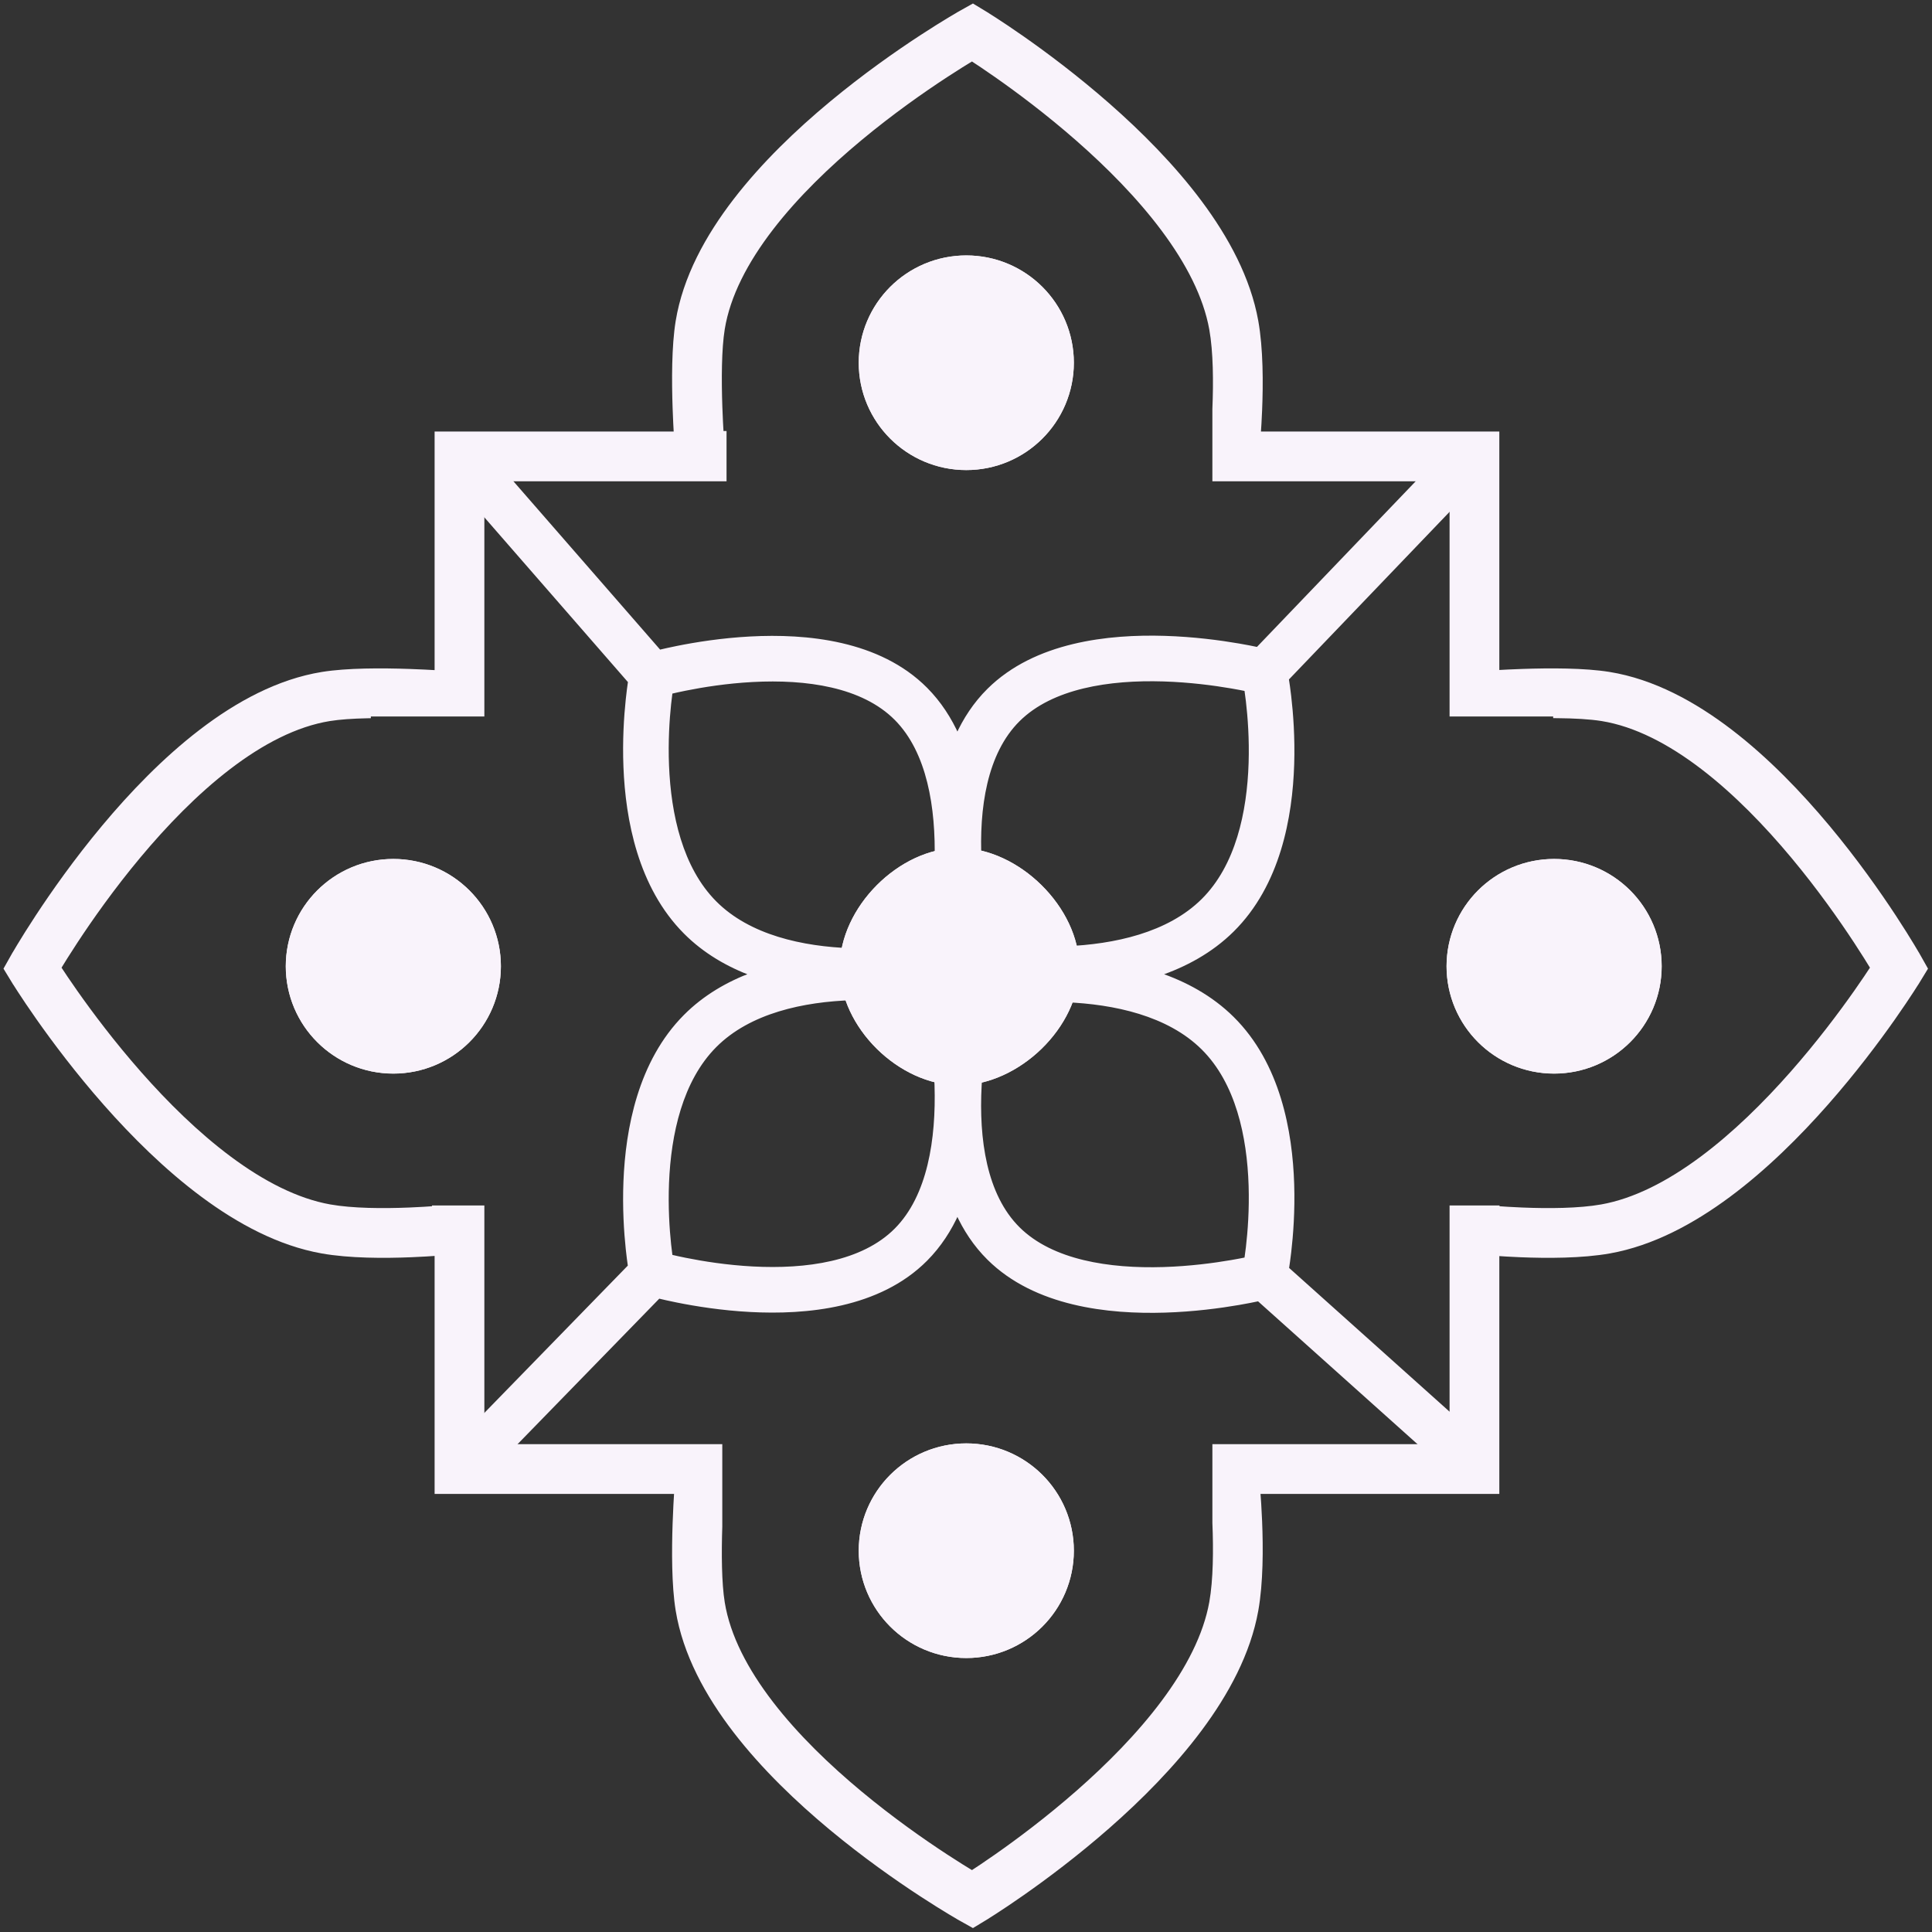 <svg width="466" height="466" viewBox="0 0 466 466" fill="none" xmlns="http://www.w3.org/2000/svg">
<rect x="0" y="0" width="466" height="466" fill="#333333" stroke="none"/>
<path fill-rule="evenodd" clip-rule="evenodd" d="M237.15 3.513L234.557 7.788L232.11 3.428L234.655 2L237.15 3.513ZM458.082 233.522C462.438 231.067 462.437 231.066 462.437 231.064L462.434 231.06L462.428 231.049L462.405 231.009L462.324 230.866C462.253 230.743 462.151 230.565 462.017 230.335C461.75 229.877 461.358 229.212 460.849 228.369C459.83 226.683 458.341 224.281 456.44 221.387C452.642 215.605 447.172 207.817 440.497 199.818C433.835 191.835 425.884 183.538 417.108 176.812C408.365 170.112 398.516 164.752 388.077 163.063C382.102 162.096 373.768 162.123 367.226 162.347C364.776 162.431 362.517 162.545 360.638 162.656V115.088V105.088H350.638H303.076C303.202 103.33 303.329 101.234 303.423 98.947C303.685 92.517 303.698 84.18 302.512 77.555C300.697 67.413 295.469 57.731 289.003 49.066C282.511 40.367 274.563 32.416 266.931 25.718C259.286 19.008 251.864 13.473 246.359 9.618C243.603 7.688 241.318 6.172 239.715 5.135C238.913 4.616 238.281 4.216 237.845 3.943C237.627 3.807 237.458 3.702 237.341 3.63C237.282 3.594 237.237 3.566 237.205 3.547L237.167 3.524L237.156 3.517L237.152 3.515C237.151 3.514 237.15 3.513 234.557 7.788C232.11 3.428 232.109 3.428 232.108 3.429L232.104 3.431L232.092 3.438L232.052 3.461L232.001 3.49L231.909 3.542C231.786 3.612 231.607 3.715 231.377 3.848C230.918 4.114 230.251 4.505 229.406 5.013C227.717 6.029 225.31 7.515 222.409 9.412C216.615 13.202 208.81 18.659 200.794 25.319C192.793 31.967 184.478 39.899 177.737 48.657C171.022 57.381 165.647 67.211 163.953 77.634C162.984 83.599 163.012 91.918 163.236 98.445C163.321 100.919 163.437 103.199 163.549 105.088H115.828H105.828V115.088V162.691C103.841 162.57 101.362 162.44 98.651 162.347C92.109 162.123 83.775 162.096 77.8 163.063C67.361 164.752 57.512 170.112 48.769 176.812C39.992 183.538 32.042 191.835 25.38 199.818C18.704 207.817 13.235 215.605 9.437 221.387C7.536 224.281 6.047 226.683 5.028 228.369C4.519 229.212 4.127 229.877 3.86 230.335C3.726 230.565 3.624 230.743 3.553 230.866L3.506 230.948L3.472 231.009L3.449 231.049L3.443 231.06L3.44 231.064C3.44 231.066 3.439 231.067 7.795 233.522L3.439 231.067L2 233.62L3.525 236.123L7.795 233.522C3.525 236.123 3.526 236.124 3.526 236.125L3.529 236.129L3.535 236.14L3.559 236.178C3.578 236.21 3.606 236.255 3.642 236.314C3.714 236.43 3.819 236.599 3.956 236.817C4.229 237.252 4.63 237.883 5.15 238.683C6.19 240.283 7.709 242.562 9.643 245.312C13.508 250.806 19.055 258.211 25.78 265.84C32.493 273.455 40.461 281.386 49.179 287.863C57.863 294.315 67.563 299.529 77.721 301.339C84.358 302.521 92.71 302.508 99.153 302.247C101.676 302.144 103.966 302.001 105.828 301.863V349.334V359.334H115.828H163.641C163.504 361.45 163.344 364.293 163.236 367.453C163.012 373.981 162.984 382.299 163.953 388.265C165.647 398.687 171.022 408.517 177.737 417.242C184.478 425.999 192.793 433.932 200.794 440.579C208.81 447.24 216.615 452.696 222.409 456.486C225.31 458.383 227.717 459.869 229.406 460.885C230.251 461.393 230.918 461.784 231.377 462.05L231.476 462.107C231.544 462.147 231.606 462.183 231.664 462.216L231.771 462.277L231.909 462.356C231.97 462.391 232.018 462.419 232.052 462.438L232.092 462.46L232.104 462.467L232.108 462.469C232.109 462.47 232.11 462.47 234.557 458.11L232.11 462.47L234.655 463.898L237.15 462.385L234.557 458.11C237.15 462.385 237.151 462.384 237.152 462.384L237.156 462.381L237.167 462.374L237.205 462.351L237.291 462.299L237.341 462.268C237.458 462.196 237.627 462.091 237.845 461.955C238.281 461.682 238.913 461.282 239.715 460.763C241.318 459.726 243.603 458.211 246.359 456.28C251.864 452.425 259.286 446.89 266.931 440.18C274.563 433.482 282.511 425.532 289.003 416.832C295.469 408.167 300.697 398.485 302.512 388.343C303.698 381.718 303.685 373.381 303.423 366.952C303.302 363.983 303.123 361.338 302.965 359.334H350.638H360.638V349.334V301.906C362.385 302.03 364.46 302.155 366.724 302.247C373.167 302.508 381.519 302.521 388.156 301.339C398.314 299.529 408.014 294.315 416.698 287.863C425.416 281.386 433.384 273.455 440.097 265.84C446.822 258.211 452.369 250.806 456.234 245.312C458.168 242.562 459.687 240.283 460.727 238.683C461.247 237.883 461.648 237.252 461.921 236.817C462.058 236.599 462.163 236.43 462.235 236.314L462.318 236.178L462.342 236.14L462.348 236.129L462.351 236.125C462.351 236.124 462.352 236.123 458.082 233.522ZM458.082 233.522L462.438 231.067L463.877 233.62L462.352 236.123L458.082 233.522ZM173.56 104.96H174.242V115.088H115.828V171.814H88.452V172.251C85.079 172.324 81.906 172.528 79.397 172.934C71.198 174.261 62.878 178.599 54.851 184.75C46.858 190.875 39.436 198.582 33.057 206.226C26.691 213.854 21.448 221.316 17.795 226.877C16.015 229.587 14.618 231.837 13.658 233.423C14.636 234.923 16.043 237.029 17.823 239.559C21.54 244.844 26.86 251.944 33.281 259.227C39.713 266.524 47.169 273.911 55.143 279.836C63.151 285.785 71.412 290.057 79.476 291.494C84.986 292.476 92.43 292.512 98.748 292.255C101.189 292.156 103.404 292.016 105.193 291.882V291.761H115.828V349.334H173.217V368.197C173.007 374.617 173.043 381.858 173.824 386.66C175.152 394.834 179.497 403.133 185.662 411.142C191.801 419.118 199.524 426.523 207.185 432.888C214.83 439.24 222.309 444.472 227.883 448.117C230.608 449.899 232.868 451.296 234.458 452.254C235.963 451.277 238.079 449.871 240.622 448.089C245.919 444.38 253.035 439.071 260.335 432.665C267.648 426.246 275.051 418.808 280.989 410.852C286.951 402.861 291.23 394.621 292.669 386.582C293.652 381.087 293.688 373.662 293.431 367.359C293.43 367.343 293.43 367.326 293.429 367.309V349.334H350.638V291.761H360.684V291.882C362.473 292.016 364.688 292.156 367.129 292.255C373.447 292.512 380.891 292.476 386.401 291.494C394.465 290.057 402.726 285.785 410.734 279.836C418.708 273.911 426.164 266.524 432.596 259.227C439.016 251.944 444.337 244.844 448.054 239.559C449.834 237.029 451.241 234.923 452.219 233.423C451.259 231.837 449.862 229.587 448.082 226.877C444.429 221.316 439.186 213.854 432.82 206.226C426.441 198.582 419.02 190.875 411.026 184.75C402.999 178.599 394.679 174.261 386.48 172.934C383.529 172.457 379.661 172.258 375.627 172.224V171.814H350.638V115.088H293.427V98.643L293.431 98.539C293.688 92.236 293.652 84.811 292.669 79.317C291.23 71.277 286.951 63.037 280.989 55.047C275.051 47.091 267.648 39.652 260.335 33.234C253.035 26.827 245.919 21.518 240.622 17.809C238.079 16.028 235.963 14.621 234.458 13.645C232.868 14.602 230.608 15.999 227.883 17.781C222.309 21.427 214.83 26.658 207.185 33.011C199.524 39.376 191.801 46.78 185.662 54.756C179.497 62.765 175.152 71.064 173.824 79.238C173.027 84.14 173.006 91.584 173.23 98.102C173.319 100.686 173.443 103.055 173.56 104.96Z" fill="#F9F3FB"/>
<path d="M234.557 7.788L233.685 8.278L234.523 9.772L235.412 8.307L234.557 7.788ZM237.15 3.513L238.005 4.032L238.523 3.177L237.668 2.658L237.15 3.513ZM232.11 3.428L231.621 2.556L230.749 3.045L231.238 3.917L232.11 3.428ZM234.655 2L235.173 1.145L234.674 0.842L234.165 1.128L234.655 2ZM458.082 233.522L457.591 232.651L456.105 233.488L457.562 234.376L458.082 233.522ZM462.437 231.064L461.566 231.556L461.571 231.565L462.437 231.064ZM462.434 231.06L463.305 230.569L463.305 230.568L462.434 231.06ZM462.428 231.049L463.298 230.557L463.298 230.556L462.428 231.049ZM462.405 231.009L463.275 230.516L463.274 230.513L462.405 231.009ZM462.324 230.866L463.192 230.37L463.191 230.369L462.324 230.866ZM462.017 230.335L461.153 230.839L461.153 230.839L462.017 230.335ZM460.849 228.369L461.705 227.852L461.705 227.852L460.849 228.369ZM456.44 221.387L457.276 220.838L457.276 220.838L456.44 221.387ZM440.497 199.818L441.265 199.177L441.265 199.177L440.497 199.818ZM417.108 176.812L417.716 176.019L417.716 176.019L417.108 176.812ZM388.077 163.063L387.917 164.05L387.917 164.05L388.077 163.063ZM367.226 162.347L367.192 161.348L367.226 162.347ZM360.638 162.656H359.638V163.716L360.696 163.654L360.638 162.656ZM360.638 105.088H361.638V104.088H360.638V105.088ZM303.076 105.088L302.079 105.016L302.002 106.088H303.076V105.088ZM303.423 98.947L302.424 98.906L302.424 98.906L303.423 98.947ZM302.512 77.555L303.497 77.379L303.497 77.379L302.512 77.555ZM289.003 49.066L288.202 49.664L288.202 49.664L289.003 49.066ZM266.931 25.718L267.591 24.966L267.591 24.966L266.931 25.718ZM246.359 9.618L246.932 8.799L246.932 8.799L246.359 9.618ZM239.715 5.135L239.172 5.974L239.172 5.974L239.715 5.135ZM237.845 3.943L238.375 3.096L238.375 3.096L237.845 3.943ZM237.341 3.63L237.865 2.779L237.865 2.779L237.341 3.63ZM237.205 3.547L237.726 2.694L237.726 2.693L237.205 3.547ZM237.167 3.524L237.688 2.67L237.687 2.67L237.167 3.524ZM237.156 3.517L237.676 2.663L237.675 2.662L237.156 3.517ZM237.152 3.515L237.671 2.66L237.67 2.659L237.152 3.515ZM232.108 3.429L232.597 4.301L232.597 4.301L232.108 3.429ZM232.104 3.431L231.614 2.559L231.614 2.56L232.104 3.431ZM232.092 3.438L231.602 2.566L231.6 2.567L232.092 3.438ZM232.052 3.461L231.56 2.59L231.559 2.591L232.052 3.461ZM232.001 3.49L231.508 2.62L231.506 2.621L232.001 3.49ZM231.909 3.542L231.414 2.673L231.413 2.673L231.909 3.542ZM231.377 3.848L230.876 2.983L230.876 2.983L231.377 3.848ZM229.406 5.013L228.891 4.156L228.891 4.156L229.406 5.013ZM222.409 9.412L222.957 10.249L222.957 10.249L222.409 9.412ZM200.794 25.319L200.155 24.55L200.155 24.55L200.794 25.319ZM177.737 48.657L178.53 49.267L178.53 49.267L177.737 48.657ZM163.953 77.634L162.966 77.473L162.966 77.473L163.953 77.634ZM163.236 98.445L164.235 98.411L164.235 98.411L163.236 98.445ZM163.549 105.088V106.088H164.61L164.547 105.028L163.549 105.088ZM105.828 105.088V104.088H104.828V105.088H105.828ZM105.828 162.691L105.767 163.689L106.828 163.754V162.691H105.828ZM98.651 162.347L98.685 161.348L98.685 161.348L98.651 162.347ZM77.8 163.063L77.96 164.05L77.96 164.05L77.8 163.063ZM48.769 176.812L49.377 177.606L49.377 177.606L48.769 176.812ZM25.38 199.818L24.612 199.177L24.612 199.177L25.38 199.818ZM9.437 221.387L8.601 220.838L8.601 220.838L9.437 221.387ZM5.028 228.369L5.884 228.886L5.884 228.886L5.028 228.369ZM3.86 230.335L2.996 229.832L2.996 229.832L3.86 230.335ZM3.553 230.866L2.686 230.369L2.685 230.37L3.553 230.866ZM3.506 230.948L2.638 230.452L2.637 230.454L3.506 230.948ZM3.472 231.009L2.603 230.514L2.602 230.516L3.472 231.009ZM3.449 231.049L2.579 230.555L2.579 230.556L3.449 231.049ZM3.443 231.06L2.572 230.568L2.571 230.57L3.443 231.06ZM3.44 231.064L4.311 231.555L4.312 231.555L3.44 231.064ZM7.795 233.522L8.315 234.376L9.772 233.488L8.286 232.651L7.795 233.522ZM3.439 231.067L3.93 230.196L3.059 229.705L2.568 230.576L3.439 231.067ZM2 233.62L1.129 233.129L0.841 233.64L1.146 234.14L2 233.62ZM3.525 236.123L2.671 236.643L3.191 237.497L4.045 236.977L3.525 236.123ZM3.526 236.125L2.672 236.644L2.672 236.646L3.526 236.125ZM3.529 236.129L2.675 236.65L2.675 236.651L3.529 236.129ZM3.535 236.14L2.682 236.662L2.683 236.663L3.535 236.14ZM3.559 236.178L2.706 236.701L2.706 236.701L3.559 236.178ZM3.642 236.314L2.792 236.84L2.792 236.84L3.642 236.314ZM3.956 236.817L4.803 236.285L4.803 236.285L3.956 236.817ZM5.15 238.683L5.989 238.138L5.989 238.138L5.15 238.683ZM9.643 245.312L10.461 244.737L10.461 244.737L9.643 245.312ZM25.78 265.84L25.029 266.501L25.029 266.501L25.78 265.84ZM49.179 287.863L49.775 287.06L49.775 287.06L49.179 287.863ZM77.721 301.339L77.546 302.323L77.546 302.323L77.721 301.339ZM99.153 302.247L99.113 301.248L99.113 301.248L99.153 302.247ZM105.828 301.863H106.828V300.786L105.754 300.866L105.828 301.863ZM105.828 359.334H104.828V360.334H105.828V359.334ZM163.641 359.334L164.639 359.399L164.708 358.334H163.641V359.334ZM163.236 367.453L164.235 367.487L164.235 367.487L163.236 367.453ZM163.953 388.265L162.966 388.425L162.966 388.425L163.953 388.265ZM177.737 417.242L178.53 416.632L178.53 416.632L177.737 417.242ZM200.794 440.579L200.155 441.348L200.155 441.348L200.794 440.579ZM222.409 456.486L222.957 455.649L222.957 455.649L222.409 456.486ZM229.406 460.885L228.891 461.742L228.891 461.742L229.406 460.885ZM231.377 462.05L230.876 462.915L230.876 462.916L231.377 462.05ZM231.476 462.107L230.975 462.973L230.975 462.973L231.476 462.107ZM231.664 462.216L231.165 463.083L231.165 463.083L231.664 462.216ZM231.771 462.277L231.273 463.144L231.274 463.146L231.771 462.277ZM231.909 462.356L231.412 463.224L231.413 463.225L231.909 462.356ZM232.052 462.438L231.56 463.308L231.56 463.308L232.052 462.438ZM232.092 462.46L231.6 463.331L231.601 463.331L232.092 462.46ZM232.104 462.467L231.613 463.338L231.617 463.34L232.104 462.467ZM232.108 462.469L232.608 461.603L232.601 461.599L232.594 461.595L232.108 462.469ZM234.557 458.11L235.412 457.591L234.523 456.126L233.685 457.621L234.557 458.11ZM232.11 462.47L231.238 461.981L230.749 462.853L231.621 463.342L232.11 462.47ZM234.655 463.898L234.165 464.77L234.674 465.056L235.173 464.753L234.655 463.898ZM237.15 462.385L237.668 463.24L238.523 462.721L238.005 461.866L237.15 462.385ZM237.152 462.384L236.636 461.527L236.635 461.528L237.152 462.384ZM237.156 462.381L237.672 463.238L237.677 463.235L237.156 462.381ZM237.167 462.374L236.646 461.521L236.646 461.521L237.167 462.374ZM237.205 462.351L237.726 463.205L237.727 463.204L237.205 462.351ZM237.291 462.299L237.813 463.151L237.815 463.151L237.291 462.299ZM237.341 462.268L237.865 463.12L237.865 463.12L237.341 462.268ZM237.845 461.955L238.375 462.803L238.375 462.803L237.845 461.955ZM239.715 460.763L240.258 461.603L240.258 461.603L239.715 460.763ZM246.359 456.28L245.785 455.461L245.785 455.461L246.359 456.28ZM266.931 440.18L267.591 440.932L267.591 440.932L266.931 440.18ZM289.003 416.832L288.202 416.234L288.202 416.234L289.003 416.832ZM302.512 388.343L303.497 388.52L303.497 388.52L302.512 388.343ZM303.423 366.952L302.424 366.992L302.424 366.992L303.423 366.952ZM302.965 359.334V358.334H301.882L301.968 359.413L302.965 359.334ZM360.638 359.334V360.334H361.638V359.334H360.638ZM360.638 301.906L360.708 300.908L359.638 300.832V301.906H360.638ZM366.724 302.247L366.683 303.246L366.683 303.246L366.724 302.247ZM388.156 301.339L388.331 302.323L388.331 302.323L388.156 301.339ZM416.698 287.863L416.102 287.06L416.102 287.06L416.698 287.863ZM440.097 265.84L440.848 266.501L440.848 266.501L440.097 265.84ZM456.234 245.312L455.416 244.737L455.416 244.737L456.234 245.312ZM460.727 238.683L459.888 238.138L459.888 238.138L460.727 238.683ZM461.921 236.817L462.768 237.349L462.768 237.349L461.921 236.817ZM462.235 236.314L463.085 236.84L463.086 236.838L462.235 236.314ZM462.318 236.178L463.17 236.703L463.171 236.701L462.318 236.178ZM462.342 236.14L463.194 236.663L463.195 236.662L462.342 236.14ZM462.348 236.129L461.495 235.607L461.495 235.608L462.348 236.129ZM462.351 236.125L463.204 236.647L463.206 236.643L462.351 236.125ZM462.438 231.067L463.309 230.576L462.818 229.705L461.947 230.196L462.438 231.067ZM463.877 233.62L464.731 234.14L465.036 233.64L464.748 233.129L463.877 233.62ZM462.352 236.123L461.832 236.977L462.686 237.497L463.206 236.643L462.352 236.123ZM174.242 104.96H175.242V103.96H174.242V104.96ZM173.56 104.96L172.562 105.021L172.619 105.96H173.56V104.96ZM174.242 115.088V116.088H175.242V115.088H174.242ZM115.828 115.088V114.088H114.828V115.088H115.828ZM115.828 171.814V172.814H116.828V171.814H115.828ZM88.452 171.814V170.814H87.452V171.814H88.452ZM88.452 172.251L88.474 173.251L89.452 173.23V172.251H88.452ZM79.397 172.934L79.557 173.921L79.557 173.921L79.397 172.934ZM54.851 184.75L54.243 183.956L54.243 183.956L54.851 184.75ZM33.057 206.226L33.825 206.866L33.825 206.866L33.057 206.226ZM17.795 226.877L16.959 226.328L16.959 226.328L17.795 226.877ZM13.658 233.423L12.803 232.905L12.477 233.443L12.821 233.969L13.658 233.423ZM17.823 239.559L18.64 238.984L18.64 238.984L17.823 239.559ZM33.281 259.227L34.031 258.566L34.031 258.566L33.281 259.227ZM55.143 279.836L54.546 280.638L54.546 280.638L55.143 279.836ZM79.476 291.494L79.3 292.478L79.3 292.478L79.476 291.494ZM98.748 292.255L98.788 293.254L98.788 293.254L98.748 292.255ZM105.193 291.882L105.267 292.88L106.193 292.811V291.882H105.193ZM105.193 291.761V290.761H104.193V291.761H105.193ZM115.828 291.761H116.828V290.761H115.828V291.761ZM115.828 349.334H114.828V350.334H115.828V349.334ZM173.217 349.334H174.217V348.334H173.217V349.334ZM173.217 368.197L174.216 368.229L174.217 368.213V368.197H173.217ZM173.824 386.66L174.811 386.5L174.811 386.5L173.824 386.66ZM185.662 411.142L184.869 411.752L184.869 411.752L185.662 411.142ZM207.185 432.888L206.546 433.657L206.546 433.657L207.185 432.888ZM227.883 448.117L228.43 447.28L228.43 447.28L227.883 448.117ZM234.458 452.254L233.942 453.11L234.478 453.433L235.003 453.093L234.458 452.254ZM240.622 448.089L240.049 447.27L240.049 447.27L240.622 448.089ZM260.335 432.665L260.994 433.416L260.994 433.416L260.335 432.665ZM280.989 410.852L280.187 410.254L280.187 410.254L280.989 410.852ZM292.669 386.582L291.685 386.405L291.685 386.405L292.669 386.582ZM293.431 367.359L292.432 367.4L292.432 367.4L293.431 367.359ZM293.429 367.309H292.429V367.33L292.43 367.35L293.429 367.309ZM293.429 349.334V348.334H292.429V349.334H293.429ZM350.638 349.334V350.334H351.638V349.334H350.638ZM350.638 291.761V290.761H349.638V291.761H350.638ZM360.684 291.761H361.684V290.761H360.684V291.761ZM360.684 291.882H359.684V292.811L360.61 292.88L360.684 291.882ZM367.129 292.255L367.089 293.254L367.089 293.254L367.129 292.255ZM386.401 291.494L386.577 292.478L386.577 292.478L386.401 291.494ZM410.734 279.836L411.331 280.638L411.331 280.638L410.734 279.836ZM432.596 259.227L431.846 258.566L431.846 258.566L432.596 259.227ZM448.054 239.559L447.236 238.984L447.236 238.984L448.054 239.559ZM452.219 233.423L453.056 233.969L453.399 233.443L453.074 232.905L452.219 233.423ZM448.082 226.877L447.246 227.426L447.246 227.426L448.082 226.877ZM432.82 206.226L432.052 206.866L432.052 206.866L432.82 206.226ZM411.026 184.75L410.417 185.544L410.417 185.544L411.026 184.75ZM386.48 172.934L386.32 173.921L386.32 173.921L386.48 172.934ZM375.627 172.224H374.627V173.216L375.619 173.224L375.627 172.224ZM375.627 171.814H376.627V170.814H375.627V171.814ZM350.638 171.814H349.638V172.814H350.638V171.814ZM350.638 115.088H351.638V114.088H350.638V115.088ZM293.427 115.088H292.427V116.088H293.427V115.088ZM293.427 98.643L292.428 98.602L292.427 98.622V98.643H293.427ZM293.431 98.539L294.43 98.58L294.43 98.58L293.431 98.539ZM292.669 79.317L293.653 79.141L293.653 79.141L292.669 79.317ZM280.989 55.047L280.187 55.645L280.187 55.645L280.989 55.047ZM260.335 33.234L260.994 32.482L260.994 32.482L260.335 33.234ZM240.622 17.809L240.049 18.628L240.049 18.628L240.622 17.809ZM234.458 13.645L235.003 12.806L234.478 12.465L233.942 12.788L234.458 13.645ZM227.883 17.781L228.43 18.618L228.43 18.618L227.883 17.781ZM207.185 33.011L207.824 33.78L207.824 33.78L207.185 33.011ZM185.662 54.756L186.454 55.366L186.454 55.366L185.662 54.756ZM173.824 79.238L174.811 79.398L174.811 79.398L173.824 79.238ZM173.23 98.102L174.229 98.067L174.229 98.067L173.23 98.102ZM235.412 8.307L238.005 4.032L236.295 2.995L233.702 7.27L235.412 8.307ZM231.238 3.917L233.685 8.278L235.429 7.299L232.982 2.939L231.238 3.917ZM234.165 1.128L231.621 2.556L232.599 4.3L235.144 2.872L234.165 1.128ZM237.668 2.658L235.173 1.145L234.136 2.855L236.631 4.368L237.668 2.658ZM458.573 234.393C460.751 233.165 461.84 232.551 462.385 232.244C462.657 232.09 462.794 232.012 462.864 231.973C462.897 231.954 462.92 231.94 462.936 231.931C462.937 231.931 462.964 231.915 462.994 231.895C463.003 231.888 463.022 231.876 463.045 231.858C463.061 231.846 463.114 231.805 463.171 231.743C463.209 231.702 463.383 231.514 463.427 231.203C463.452 231.027 463.426 230.867 463.382 230.738C463.362 230.679 463.34 230.634 463.326 230.606C463.32 230.596 463.311 230.58 463.308 230.575C463.305 230.569 463.302 230.564 463.302 230.564L461.571 231.565C461.571 231.565 461.568 231.559 461.565 231.554C461.562 231.549 461.553 231.533 461.548 231.522C461.533 231.495 461.512 231.449 461.491 231.391C461.447 231.262 461.422 231.102 461.446 230.926C461.49 230.615 461.664 230.427 461.702 230.386C461.759 230.324 461.812 230.284 461.828 230.271C461.85 230.254 461.868 230.241 461.877 230.236C461.895 230.223 461.909 230.215 461.912 230.213C461.917 230.21 461.92 230.208 461.921 230.208C461.921 230.208 461.919 230.209 461.91 230.214C461.902 230.219 461.891 230.225 461.874 230.235C461.808 230.272 461.674 230.348 461.401 230.502C460.858 230.809 459.769 231.423 457.591 232.651L458.573 234.393ZM463.307 230.573L463.305 230.569L461.564 231.552L461.566 231.556L463.307 230.573ZM463.305 230.568L463.298 230.557L461.557 231.541L461.564 231.552L463.305 230.568ZM463.298 230.556L463.275 230.516L461.535 231.502L461.558 231.542L463.298 230.556ZM463.274 230.513L463.192 230.37L461.455 231.361L461.537 231.504L463.274 230.513ZM463.191 230.369C463.12 230.244 463.016 230.064 462.881 229.832L461.153 230.839C461.285 231.066 461.387 231.242 461.456 231.363L463.191 230.369ZM462.881 229.832C462.611 229.369 462.217 228.7 461.705 227.852L459.993 228.886C460.499 229.724 460.888 230.384 461.153 230.839L462.881 229.832ZM461.705 227.852C460.681 226.156 459.185 223.744 457.276 220.838L455.604 221.936C457.498 224.819 458.98 227.209 459.993 228.886L461.705 227.852ZM457.276 220.838C453.463 215.034 447.971 207.213 441.265 199.177L439.729 200.459C446.374 208.421 451.82 216.176 455.604 221.936L457.276 220.838ZM441.265 199.177C434.574 191.16 426.571 182.804 417.716 176.019L416.5 177.606C425.198 184.271 433.095 192.51 439.729 200.459L441.265 199.177ZM417.716 176.019C408.901 169.264 398.899 163.801 388.237 162.075L387.917 164.05C398.132 165.703 407.828 170.961 416.5 177.606L417.716 176.019ZM388.237 162.075C382.156 161.091 373.735 161.124 367.192 161.348L367.26 163.347C373.801 163.123 382.048 163.1 387.917 164.05L388.237 162.075ZM367.192 161.348C364.732 161.432 362.464 161.546 360.579 161.657L360.696 163.654C362.569 163.544 364.82 163.43 367.26 163.347L367.192 161.348ZM361.638 162.656V115.088H359.638V162.656H361.638ZM361.638 115.088V105.088H359.638V115.088H361.638ZM360.638 104.088H350.638V106.088H360.638V104.088ZM350.638 104.088H303.076V106.088H350.638V104.088ZM304.073 105.159C304.2 103.393 304.328 101.287 304.422 98.987L302.424 98.906C302.331 101.182 302.204 103.266 302.079 105.016L304.073 105.159ZM304.422 98.987C304.685 92.545 304.703 84.117 303.497 77.379L301.528 77.731C302.694 84.243 302.685 92.489 302.424 98.906L304.422 98.987ZM303.497 77.379C301.644 67.026 296.321 57.201 289.804 48.468L288.202 49.664C294.618 58.262 299.75 67.799 301.528 77.731L303.497 77.379ZM289.804 48.468C283.257 39.694 275.255 31.692 267.591 24.966L266.271 26.469C273.871 33.14 281.765 41.039 288.202 49.664L289.804 48.468ZM267.591 24.966C259.911 18.226 252.459 12.669 246.932 8.799L245.785 10.437C251.27 14.278 258.661 19.79 266.271 26.47L267.591 24.966ZM246.932 8.799C244.165 6.861 241.87 5.339 240.258 4.295L239.172 5.974C240.766 7.006 243.04 8.515 245.785 10.437L246.932 8.799ZM240.258 4.295C239.452 3.773 238.815 3.371 238.375 3.096L237.315 4.791C237.747 5.061 238.374 5.458 239.172 5.974L240.258 4.295ZM238.375 3.096C238.155 2.958 237.984 2.852 237.865 2.779L236.816 4.482C236.931 4.553 237.099 4.656 237.315 4.791L238.375 3.096ZM237.865 2.779C237.806 2.742 237.759 2.714 237.726 2.694L236.683 4.4C236.714 4.419 236.759 4.446 236.816 4.482L237.865 2.779ZM237.726 2.693L237.688 2.67L236.646 4.378L236.684 4.401L237.726 2.693ZM237.687 2.67L237.676 2.663L236.636 4.371L236.647 4.378L237.687 2.67ZM237.675 2.662L237.671 2.66L236.633 4.369L236.637 4.372L237.675 2.662ZM237.67 2.659C237.678 2.664 237.404 2.473 237.022 2.523C236.716 2.563 236.527 2.732 236.489 2.766C236.428 2.82 236.388 2.87 236.375 2.885C236.358 2.907 236.345 2.924 236.338 2.933C236.318 2.961 236.302 2.987 236.301 2.988C236.292 3.004 236.278 3.026 236.258 3.059C236.216 3.127 236.134 3.262 235.972 3.529C235.647 4.063 234.998 5.132 233.702 7.27L235.412 8.307C236.708 6.169 237.357 5.101 237.681 4.567C237.843 4.3 237.924 4.168 237.963 4.103C237.973 4.087 237.98 4.076 237.985 4.068C237.99 4.059 237.992 4.057 237.992 4.057C237.992 4.057 237.99 4.06 237.987 4.065C237.985 4.068 237.976 4.081 237.964 4.098C237.958 4.106 237.946 4.124 237.928 4.145C237.916 4.16 237.876 4.21 237.815 4.263C237.777 4.297 237.589 4.466 237.282 4.506C236.901 4.556 236.626 4.365 236.635 4.37L237.67 2.659ZM235.429 7.299C234.206 5.119 233.593 4.028 233.287 3.483C233.134 3.211 233.056 3.073 233.017 3.004C232.998 2.971 232.985 2.947 232.975 2.932C232.975 2.931 232.959 2.904 232.939 2.874C232.933 2.865 232.921 2.846 232.903 2.823C232.891 2.807 232.851 2.755 232.79 2.698C232.75 2.661 232.565 2.487 232.258 2.441C231.883 2.384 231.607 2.563 231.618 2.557L232.597 4.301C232.608 4.295 232.332 4.475 231.958 4.418C231.651 4.371 231.466 4.198 231.426 4.16C231.365 4.104 231.325 4.052 231.313 4.036C231.296 4.014 231.283 3.995 231.277 3.986C231.265 3.969 231.257 3.955 231.255 3.952C231.252 3.947 231.25 3.944 231.25 3.943C231.25 3.943 231.252 3.945 231.256 3.954C231.261 3.962 231.268 3.974 231.277 3.99C231.314 4.056 231.39 4.191 231.544 4.463C231.85 5.008 232.461 6.097 233.685 8.278L235.429 7.299ZM231.618 2.557L231.614 2.559L232.593 4.303L232.597 4.301L231.618 2.557ZM231.614 2.56L231.602 2.566L232.582 4.31L232.594 4.303L231.614 2.56ZM231.6 2.567L231.56 2.59L232.544 4.331L232.584 4.309L231.6 2.567ZM231.559 2.591L231.508 2.62L232.494 4.36L232.545 4.331L231.559 2.591ZM231.506 2.621L231.414 2.673L232.403 4.411L232.495 4.359L231.506 2.621ZM231.413 2.673C231.288 2.745 231.108 2.848 230.876 2.983L231.879 4.713C232.107 4.581 232.283 4.48 232.404 4.411L231.413 2.673ZM230.876 2.983C230.412 3.252 229.741 3.646 228.891 4.156L229.922 5.87C230.762 5.365 231.424 4.977 231.879 4.713L230.876 2.983ZM228.891 4.156C227.192 5.178 224.775 6.67 221.862 8.575L222.957 10.249C225.846 8.36 228.242 6.881 229.922 5.87L228.891 4.156ZM221.862 8.575C216.046 12.379 208.208 17.859 200.155 24.55L201.433 26.088C209.412 19.459 217.184 14.024 222.957 10.249L221.862 8.575ZM200.155 24.55C192.12 31.226 183.746 39.211 176.945 48.047L178.53 49.267C185.21 40.587 193.467 32.708 201.433 26.088L200.155 24.55ZM176.945 48.047C170.175 56.842 164.697 66.826 162.966 77.473L164.94 77.794C166.598 67.597 171.87 57.919 178.53 49.267L176.945 48.047ZM162.966 77.473C161.979 83.545 162.012 91.951 162.236 98.48L164.235 98.411C164.011 91.885 163.988 83.653 164.94 77.794L162.966 77.473ZM162.236 98.48C162.322 100.963 162.438 103.252 162.551 105.147L164.547 105.028C164.436 103.146 164.32 100.875 164.235 98.411L162.236 98.48ZM163.549 104.088H115.828V106.088H163.549V104.088ZM115.828 104.088H105.828V106.088H115.828V104.088ZM104.828 105.088V115.088H106.828V105.088H104.828ZM104.828 115.088V162.691H106.828V115.088H104.828ZM105.889 161.693C103.895 161.571 101.407 161.441 98.685 161.348L98.617 163.347C101.317 163.439 103.787 163.568 105.767 163.689L105.889 161.693ZM98.685 161.348C92.142 161.124 83.722 161.091 77.64 162.075L77.96 164.05C83.829 163.1 92.076 163.123 98.617 163.347L98.685 161.348ZM77.64 162.075C66.978 163.801 56.976 169.264 48.161 176.019L49.377 177.606C58.049 170.961 67.745 165.703 77.96 164.05L77.64 162.075ZM48.161 176.019C39.306 182.804 31.303 191.16 24.612 199.177L26.148 200.459C32.782 192.51 40.679 184.271 49.377 177.606L48.161 176.019ZM24.612 199.177C17.906 207.213 12.414 215.034 8.601 220.838L10.273 221.936C14.057 216.176 19.503 208.421 26.148 200.459L24.612 199.177ZM8.601 220.838C6.692 223.744 5.196 226.156 4.172 227.852L5.884 228.886C6.897 227.209 8.379 224.819 10.273 221.936L8.601 220.838ZM4.172 227.852C3.66 228.7 3.266 229.369 2.996 229.832L4.724 230.839C4.989 230.384 5.378 229.724 5.884 228.886L4.172 227.852ZM2.996 229.832C2.861 230.064 2.757 230.244 2.686 230.369L4.421 231.363C4.49 231.242 4.592 231.066 4.724 230.839L2.996 229.832ZM2.685 230.37L2.638 230.452L4.374 231.445L4.422 231.362L2.685 230.37ZM2.637 230.454L2.603 230.514L4.341 231.503L4.375 231.443L2.637 230.454ZM2.602 230.516L2.579 230.555L4.319 231.542L4.342 231.502L2.602 230.516ZM2.579 230.556L2.572 230.568L4.313 231.553L4.32 231.541L2.579 230.556ZM2.571 230.57L2.569 230.573L4.312 231.555L4.314 231.551L2.571 230.57ZM2.569 230.573C2.569 230.573 2.566 230.578 2.563 230.584C2.561 230.589 2.552 230.605 2.547 230.616C2.533 230.644 2.511 230.689 2.492 230.748C2.448 230.878 2.425 231.037 2.451 231.212C2.497 231.519 2.67 231.705 2.708 231.745C2.765 231.806 2.817 231.846 2.833 231.859C2.855 231.876 2.874 231.889 2.883 231.895C2.913 231.915 2.94 231.931 2.941 231.931C2.957 231.94 2.98 231.954 3.013 231.973C3.083 232.012 3.22 232.09 3.492 232.244C4.037 232.551 5.126 233.165 7.304 234.393L8.286 232.651C6.108 231.423 5.019 230.809 4.476 230.502C4.203 230.348 4.069 230.272 4.003 230.235C3.986 230.225 3.975 230.219 3.967 230.214C3.958 230.209 3.956 230.208 3.956 230.208C3.956 230.208 3.96 230.21 3.965 230.213C3.967 230.215 3.981 230.223 3.999 230.235C4.008 230.241 4.026 230.254 4.049 230.271C4.065 230.283 4.116 230.323 4.173 230.384C4.211 230.424 4.384 230.61 4.429 230.917C4.485 231.291 4.305 231.566 4.311 231.555L2.569 230.573ZM8.286 232.651L3.93 230.196L2.948 231.938L7.304 234.393L8.286 232.651ZM2.568 230.576L1.129 233.129L2.871 234.111L4.31 231.558L2.568 230.576ZM1.146 234.14L2.671 236.643L4.379 235.603L2.854 233.1L1.146 234.14ZM4.045 236.977L8.315 234.376L7.275 232.668L3.005 235.269L4.045 236.977ZM7.275 232.668C5.14 233.968 4.072 234.619 3.538 234.945C3.272 235.108 3.137 235.19 3.069 235.232C3.036 235.252 3.014 235.266 2.998 235.276C2.997 235.276 2.971 235.293 2.943 235.313C2.934 235.319 2.916 235.332 2.895 235.35C2.88 235.362 2.83 235.403 2.776 235.464C2.742 235.503 2.574 235.691 2.534 235.998C2.485 236.379 2.677 236.653 2.672 236.644L4.381 235.606C4.376 235.598 4.567 235.872 4.518 236.253C4.479 236.56 4.31 236.748 4.277 236.786C4.223 236.848 4.173 236.888 4.158 236.9C4.137 236.918 4.12 236.93 4.111 236.936C4.094 236.949 4.081 236.957 4.078 236.959C4.074 236.962 4.071 236.964 4.07 236.964C4.07 236.964 4.073 236.963 4.081 236.957C4.089 236.953 4.1 236.946 4.116 236.936C4.181 236.896 4.313 236.815 4.58 236.652C5.113 236.327 6.18 235.676 8.315 234.376L7.275 232.668ZM2.672 236.646L2.675 236.65L4.382 235.609L4.38 235.605L2.672 236.646ZM2.675 236.651L2.682 236.662L4.389 235.619L4.382 235.608L2.675 236.651ZM2.683 236.663L2.706 236.701L4.411 235.656L4.388 235.618L2.683 236.663ZM2.706 236.701C2.726 236.734 2.755 236.78 2.792 236.84L4.493 235.788C4.457 235.73 4.43 235.686 4.411 235.655L2.706 236.701ZM2.792 236.84C2.865 236.958 2.971 237.129 3.109 237.349L4.803 236.285C4.667 236.069 4.564 235.902 4.493 235.788L2.792 236.84ZM3.109 237.349C3.385 237.788 3.789 238.423 4.312 239.228L5.989 238.138C5.472 237.342 5.074 236.716 4.803 236.285L3.109 237.349ZM4.312 239.228C5.358 240.837 6.883 243.126 8.825 245.888L10.461 244.737C8.535 241.998 7.023 239.729 5.989 238.138L4.312 239.228ZM8.825 245.888C12.704 251.402 18.274 258.838 25.029 266.501L26.53 265.179C19.835 257.585 14.311 250.21 10.461 244.737L8.825 245.888ZM25.029 266.501C31.771 274.149 39.79 282.133 48.583 288.666L49.775 287.06C41.132 280.638 33.215 272.762 26.53 265.179L25.029 266.501ZM48.583 288.666C57.334 295.168 67.178 300.476 77.546 302.323L77.897 300.354C67.948 298.582 58.392 293.462 49.775 287.06L48.583 288.666ZM77.546 302.323C84.295 303.526 92.738 303.508 99.194 303.246L99.113 301.248C92.682 301.509 84.421 301.517 77.897 300.354L77.546 302.323ZM99.194 303.246C101.73 303.143 104.031 302.999 105.902 302.86L105.754 300.866C103.901 301.003 101.623 301.146 99.113 301.248L99.194 303.246ZM104.828 301.863V349.334H106.828V301.863H104.828ZM104.828 349.334V359.334H106.828V349.334H104.828ZM105.828 360.334H115.828V358.334H105.828V360.334ZM115.828 360.334H163.641V358.334H115.828V360.334ZM162.643 359.27C162.505 361.392 162.345 364.246 162.236 367.419L164.235 367.487C164.343 364.34 164.502 361.507 164.639 359.399L162.643 359.27ZM162.236 367.419C162.012 373.947 161.979 382.353 162.966 388.425L164.94 388.104C163.988 382.245 164.011 374.014 164.235 367.487L162.236 367.419ZM162.966 388.425C164.697 399.072 170.175 409.056 176.945 417.851L178.53 416.632C171.87 407.979 166.598 398.302 164.94 388.104L162.966 388.425ZM176.945 417.851C183.746 426.687 192.12 434.672 200.155 441.348L201.433 439.81C193.467 433.191 185.21 425.311 178.53 416.632L176.945 417.851ZM200.155 441.348C208.208 448.04 216.046 453.519 221.862 457.323L222.957 455.649C217.184 451.874 209.412 446.44 201.433 439.81L200.155 441.348ZM221.862 457.323C224.775 459.228 227.192 460.72 228.891 461.742L229.922 460.028C228.242 459.018 225.846 457.539 222.957 455.649L221.862 457.323ZM228.891 461.742C229.741 462.253 230.412 462.646 230.876 462.915L231.879 461.185C231.424 460.921 230.762 460.533 229.922 460.028L228.891 461.742ZM230.876 462.916L230.975 462.973L231.977 461.242L231.878 461.185L230.876 462.916ZM230.975 462.973C231.044 463.013 231.107 463.049 231.165 463.083L232.162 461.349C232.106 461.316 232.044 461.281 231.977 461.242L230.975 462.973ZM231.165 463.083L231.273 463.144L232.269 461.41L232.162 461.349L231.165 463.083ZM231.274 463.146L231.412 463.224L232.405 461.488L232.267 461.409L231.274 463.146ZM231.413 463.225C231.476 463.261 231.525 463.288 231.56 463.308L232.544 461.567C232.512 461.549 232.465 461.522 232.404 461.488L231.413 463.225ZM231.56 463.308L231.6 463.331L232.583 461.589L232.544 461.567L231.56 463.308ZM231.601 463.331L231.613 463.338L232.595 461.596L232.583 461.589L231.601 463.331ZM231.617 463.34L231.621 463.343L232.594 461.595L232.59 461.593L231.617 463.34ZM231.607 463.335C231.607 463.335 231.613 463.338 231.618 463.341C231.623 463.344 231.639 463.352 231.65 463.358C231.677 463.372 231.723 463.394 231.781 463.414C231.91 463.459 232.07 463.484 232.247 463.459C232.559 463.415 232.747 463.24 232.788 463.202C232.85 463.145 232.89 463.092 232.903 463.076C232.92 463.053 232.933 463.034 232.939 463.025C232.959 462.995 232.975 462.967 232.975 462.967C232.985 462.951 232.998 462.928 233.017 462.895C233.056 462.825 233.134 462.687 233.287 462.415C233.593 461.87 234.206 460.779 235.429 458.599L233.685 457.621C232.461 459.801 231.85 460.89 231.544 461.435C231.39 461.707 231.314 461.842 231.277 461.908C231.268 461.925 231.261 461.936 231.256 461.944C231.252 461.953 231.25 461.955 231.25 461.955C231.25 461.955 231.252 461.951 231.255 461.946C231.257 461.943 231.266 461.929 231.278 461.911C231.284 461.902 231.296 461.884 231.313 461.862C231.326 461.845 231.366 461.793 231.428 461.736C231.468 461.698 231.657 461.523 231.968 461.479C232.145 461.454 232.305 461.479 232.434 461.524C232.493 461.544 232.538 461.566 232.566 461.58C232.576 461.586 232.592 461.594 232.597 461.597C232.603 461.6 232.608 461.603 232.608 461.603L231.607 463.335ZM233.685 457.621L231.238 461.981L232.982 462.96L235.429 458.599L233.685 457.621ZM231.621 463.342L234.165 464.77L235.144 463.026L232.599 461.598L231.621 463.342ZM235.173 464.753L237.668 463.24L236.631 461.53L234.136 463.043L235.173 464.753ZM238.005 461.866L235.412 457.591L233.702 458.628L236.295 462.904L238.005 461.866ZM233.702 458.628C234.998 460.766 235.647 461.835 235.972 462.369C236.134 462.636 236.216 462.771 236.258 462.84C236.278 462.872 236.292 462.895 236.301 462.91C236.302 462.911 236.318 462.937 236.338 462.965C236.345 462.974 236.358 462.992 236.375 463.013C236.388 463.029 236.428 463.078 236.489 463.132C236.527 463.166 236.716 463.335 237.022 463.375C237.404 463.425 237.678 463.234 237.67 463.239L236.635 461.528C236.626 461.533 236.901 461.342 237.282 461.392C237.588 461.432 237.777 461.601 237.815 461.635C237.876 461.689 237.916 461.738 237.928 461.753C237.945 461.774 237.958 461.792 237.964 461.8C237.976 461.817 237.985 461.831 237.987 461.833C237.99 461.838 237.992 461.841 237.992 461.841C237.992 461.841 237.99 461.839 237.985 461.83C237.98 461.823 237.973 461.811 237.963 461.795C237.924 461.73 237.843 461.598 237.681 461.331C237.357 460.797 236.708 459.729 235.412 457.591L233.702 458.628ZM237.669 463.24L237.672 463.238L236.639 461.525L236.636 461.527L237.669 463.24ZM237.677 463.235L237.688 463.228L236.646 461.521L236.635 461.528L237.677 463.235ZM237.688 463.228L237.726 463.205L236.684 461.498L236.646 461.521L237.688 463.228ZM237.727 463.204L237.813 463.151L236.768 461.446L236.682 461.499L237.727 463.204ZM237.815 463.151L237.865 463.12L236.817 461.416L236.767 461.447L237.815 463.151ZM237.865 463.12C237.984 463.046 238.155 462.94 238.375 462.803L237.315 461.107C237.099 461.242 236.931 461.346 236.816 461.416L237.865 463.12ZM238.375 462.803C238.815 462.527 239.452 462.125 240.258 461.603L239.172 459.924C238.374 460.44 237.747 460.837 237.315 461.107L238.375 462.803ZM240.258 461.603C241.87 460.56 244.165 459.037 246.932 457.1L245.785 455.461C243.04 457.384 240.766 458.892 239.172 459.924L240.258 461.603ZM246.932 457.1C252.459 453.229 259.911 447.672 267.591 440.932L266.271 439.429C258.661 446.108 251.27 451.62 245.785 455.461L246.932 457.1ZM267.591 440.932C275.255 434.206 283.257 426.204 289.804 417.43L288.202 416.234C281.765 424.859 273.871 432.759 266.271 439.429L267.591 440.932ZM289.804 417.43C296.321 408.698 301.644 398.872 303.497 388.52L301.528 388.167C299.75 398.099 294.618 407.637 288.202 416.234L289.804 417.43ZM303.497 388.52C304.703 381.781 304.685 373.353 304.422 366.911L302.424 366.992C302.685 373.409 302.694 381.655 301.528 388.167L303.497 388.52ZM304.422 366.911C304.3 363.927 304.121 361.269 303.961 359.255L301.968 359.413C302.126 361.408 302.303 364.039 302.424 366.992L304.422 366.911ZM302.965 360.334H350.638V358.334H302.965V360.334ZM350.638 360.334H360.638V358.334H350.638V360.334ZM361.638 359.334V349.334H359.638V359.334H361.638ZM361.638 349.334V301.906H359.638V349.334H361.638ZM360.567 302.903C362.323 303.028 364.408 303.153 366.683 303.246L366.764 301.248C364.513 301.156 362.448 301.032 360.708 300.908L360.567 302.903ZM366.683 303.246C373.139 303.508 381.582 303.526 388.331 302.323L387.98 300.354C381.457 301.517 373.195 301.509 366.764 301.248L366.683 303.246ZM388.331 302.323C398.699 300.476 408.543 295.168 417.294 288.666L416.102 287.06C407.485 293.462 397.929 298.582 387.98 300.354L388.331 302.323ZM417.294 288.666C426.087 282.133 434.106 274.149 440.848 266.501L439.347 265.179C432.662 272.762 424.746 280.638 416.102 287.06L417.294 288.666ZM440.848 266.501C447.603 258.838 453.173 251.402 457.051 245.888L455.416 244.737C451.566 250.21 446.042 257.585 439.347 265.179L440.848 266.501ZM457.051 245.888C458.994 243.126 460.519 240.837 461.565 239.228L459.888 238.138C458.854 239.729 457.342 241.998 455.416 244.737L457.051 245.888ZM461.565 239.228C462.088 238.423 462.492 237.788 462.768 237.349L461.074 236.285C460.803 236.716 460.405 237.342 459.888 238.138L461.565 239.228ZM462.768 237.349C462.906 237.129 463.012 236.958 463.085 236.84L461.384 235.788C461.313 235.902 461.21 236.069 461.074 236.285L462.768 237.349ZM463.086 236.838L463.17 236.703L461.467 235.654L461.383 235.789L463.086 236.838ZM463.171 236.701L463.194 236.663L461.489 235.618L461.466 235.656L463.171 236.701ZM463.195 236.662L463.202 236.651L461.495 235.608L461.488 235.619L463.195 236.662ZM463.202 236.651L463.204 236.647L461.498 235.604L461.495 235.607L463.202 236.651ZM463.206 236.643C463.201 236.651 463.392 236.377 463.342 235.996C463.302 235.69 463.135 235.502 463.101 235.464C463.047 235.403 462.997 235.362 462.982 235.35C462.96 235.332 462.943 235.319 462.934 235.313C462.906 235.293 462.88 235.276 462.879 235.276C462.863 235.266 462.841 235.252 462.808 235.232C462.74 235.19 462.605 235.108 462.339 234.945C461.805 234.619 460.737 233.968 458.602 232.668L457.562 234.376C459.697 235.676 460.764 236.327 461.297 236.652C461.564 236.815 461.696 236.896 461.761 236.936C461.777 236.946 461.788 236.953 461.796 236.957C461.804 236.963 461.807 236.964 461.807 236.964C461.806 236.964 461.803 236.962 461.799 236.959C461.796 236.957 461.783 236.949 461.766 236.936C461.757 236.93 461.74 236.918 461.719 236.9C461.704 236.888 461.654 236.848 461.601 236.787C461.567 236.748 461.399 236.56 461.359 236.255C461.309 235.874 461.5 235.599 461.495 235.608L463.206 236.643ZM461.947 230.196L457.591 232.651L458.573 234.393L462.929 231.938L461.947 230.196ZM464.748 233.129L463.309 230.576L461.567 231.558L463.006 234.111L464.748 233.129ZM463.206 236.643L464.731 234.14L463.023 233.1L461.498 235.603L463.206 236.643ZM457.562 234.376L461.832 236.977L462.872 235.269L458.602 232.668L457.562 234.376ZM174.242 103.96H173.56V105.96H174.242V103.96ZM175.242 115.088V104.96H173.242V115.088H175.242ZM115.828 116.088H174.242V114.088H115.828V116.088ZM116.828 171.814V115.088H114.828V171.814H116.828ZM88.452 172.814H115.828V170.814H88.452V172.814ZM89.452 172.251V171.814H87.452V172.251H89.452ZM79.557 173.921C81.999 173.526 85.119 173.323 88.474 173.251L88.431 171.251C85.039 171.325 81.814 171.53 79.237 171.947L79.557 173.921ZM55.46 185.544C63.415 179.447 71.582 175.212 79.557 173.921L79.237 171.947C70.815 173.31 62.342 177.75 54.243 183.956L55.46 185.544ZM33.825 206.866C40.176 199.257 47.544 191.609 55.46 185.544L54.243 183.956C46.171 190.142 38.697 197.907 32.29 205.585L33.825 206.866ZM18.631 227.426C22.27 221.887 27.49 214.458 33.825 206.866L32.29 205.585C25.892 213.25 20.627 220.745 16.959 226.328L18.631 227.426ZM14.514 233.94C15.468 232.364 16.858 230.125 18.631 227.426L16.959 226.328C15.171 229.05 13.768 231.31 12.803 232.905L14.514 233.94ZM18.64 238.984C16.868 236.464 15.468 234.368 14.496 232.877L12.821 233.969C13.804 235.478 15.217 237.594 17.005 240.134L18.64 238.984ZM34.031 258.566C27.641 251.317 22.343 244.247 18.64 238.984L17.005 240.134C20.737 245.44 26.08 252.571 32.531 259.889L34.031 258.566ZM55.739 279.033C47.839 273.164 40.435 265.831 34.031 258.566L32.531 259.889C38.991 267.217 46.498 274.659 54.546 280.638L55.739 279.033ZM79.651 290.509C71.797 289.11 63.679 284.932 55.739 279.033L54.546 280.638C62.622 286.638 71.027 291.004 79.3 292.478L79.651 290.509ZM98.707 291.256C92.402 291.512 85.048 291.471 79.651 290.509L79.3 292.478C84.923 293.48 92.459 293.511 98.788 293.254L98.707 291.256ZM105.119 290.885C103.339 291.018 101.135 291.157 98.707 291.256L98.788 293.254C101.243 293.154 103.469 293.014 105.267 292.88L105.119 290.885ZM104.193 291.761V291.882H106.193V291.761H104.193ZM115.828 290.761H105.193V292.761H115.828V290.761ZM116.828 349.334V291.761H114.828V349.334H116.828ZM173.217 348.334H115.828V350.334H173.217V348.334ZM174.217 368.197V349.334H172.217V368.197H174.217ZM174.811 386.5C174.047 381.803 174.007 374.648 174.216 368.229L172.217 368.164C172.008 374.586 172.039 381.913 172.837 386.821L174.811 386.5ZM186.454 410.532C180.345 402.595 176.103 394.449 174.811 386.5L172.837 386.821C174.202 395.22 178.65 403.671 184.869 411.752L186.454 410.532ZM207.824 432.119C200.197 425.782 192.533 418.43 186.454 410.532L184.869 411.752C191.068 419.806 198.851 427.263 206.546 433.657L207.824 432.119ZM228.43 447.28C222.878 443.649 215.432 438.44 207.824 432.119L206.546 433.657C214.228 440.04 221.74 445.294 227.336 448.954L228.43 447.28ZM234.974 451.397C233.393 450.445 231.143 449.054 228.43 447.28L227.336 448.954C230.072 450.743 232.343 452.147 233.942 453.11L234.974 451.397ZM240.049 447.27C237.516 449.044 235.41 450.444 233.914 451.415L235.003 453.093C236.516 452.111 238.642 450.697 241.196 448.908L240.049 447.27ZM259.675 431.913C252.41 438.289 245.324 443.576 240.049 447.27L241.196 448.908C246.513 445.185 253.66 439.853 260.994 433.416L259.675 431.913ZM280.187 410.254C274.306 418.135 266.956 425.523 259.675 431.913L260.994 433.416C268.339 426.97 275.797 419.48 281.79 411.45L280.187 410.254ZM291.685 386.405C290.283 394.235 286.099 402.331 280.187 410.254L281.79 411.45C287.803 403.392 292.177 395.008 293.653 386.758L291.685 386.405ZM292.432 367.4C292.689 373.69 292.648 381.024 291.685 386.405L293.653 386.758C294.657 381.15 294.688 373.634 294.43 367.319L292.432 367.4ZM292.43 367.35C292.431 367.383 292.431 367.368 292.432 367.4L294.43 367.319C294.43 367.31 294.43 367.301 294.429 367.293C294.429 367.285 294.429 367.277 294.428 367.269L292.43 367.35ZM292.429 349.334V367.309H294.429V349.334H292.429ZM350.638 348.334H293.429V350.334H350.638V348.334ZM349.638 291.761V349.334H351.638V291.761H349.638ZM360.684 290.761H350.638V292.761H360.684V290.761ZM361.684 291.882V291.761H359.684V291.882H361.684ZM367.17 291.256C364.742 291.157 362.538 291.018 360.758 290.885L360.61 292.88C362.408 293.014 364.634 293.154 367.089 293.254L367.17 291.256ZM386.226 290.509C380.829 291.471 373.475 291.512 367.17 291.256L367.089 293.254C373.418 293.511 380.954 293.48 386.577 292.478L386.226 290.509ZM410.138 279.033C402.198 284.932 394.08 289.11 386.226 290.509L386.577 292.478C394.85 291.004 403.255 286.638 411.331 280.638L410.138 279.033ZM431.846 258.566C425.442 265.831 418.038 273.164 410.138 279.033L411.331 280.638C419.379 274.659 426.886 267.217 433.346 259.889L431.846 258.566ZM447.236 238.984C443.534 244.247 438.236 251.317 431.846 258.566L433.346 259.889C439.797 252.571 445.14 245.44 448.872 240.134L447.236 238.984ZM451.381 232.877C450.409 234.368 449.009 236.464 447.236 238.984L448.872 240.134C450.66 237.594 452.073 235.478 453.056 233.969L451.381 232.877ZM447.246 227.426C449.019 230.125 450.409 232.364 451.363 233.94L453.074 232.905C452.109 231.31 450.706 229.05 448.918 226.328L447.246 227.426ZM432.052 206.866C438.387 214.458 443.607 221.887 447.246 227.426L448.918 226.328C445.25 220.745 439.985 213.25 433.587 205.585L432.052 206.866ZM410.417 185.544C418.333 191.609 425.701 199.257 432.052 206.866L433.587 205.585C427.18 197.907 419.706 190.142 411.634 183.956L410.417 185.544ZM386.32 173.921C394.295 175.212 402.462 179.447 410.417 185.544L411.634 183.956C403.535 177.75 395.062 173.31 386.639 171.947L386.32 173.921ZM375.619 173.224C379.637 173.258 383.445 173.456 386.32 173.921L386.639 171.947C383.613 171.457 379.685 171.258 375.636 171.224L375.619 173.224ZM374.627 171.814V172.224H376.627V171.814H374.627ZM350.638 172.814H375.627V170.814H350.638V172.814ZM349.638 115.088V171.814H351.638V115.088H349.638ZM293.427 116.088H350.638V114.088H293.427V116.088ZM292.427 98.643V115.088H294.427V98.643H292.427ZM292.432 98.498L292.428 98.602L294.426 98.684L294.43 98.58L292.432 98.498ZM291.685 79.493C292.648 84.874 292.689 92.208 292.432 98.498L294.43 98.58C294.688 92.264 294.657 84.748 293.653 79.141L291.685 79.493ZM280.187 55.645C286.099 63.568 290.283 71.663 291.685 79.493L293.653 79.141C292.177 70.891 287.803 62.506 281.79 54.449L280.187 55.645ZM259.675 33.985C266.956 40.376 274.306 47.763 280.187 55.645L281.79 54.449C275.797 46.418 268.339 38.928 260.994 32.482L259.675 33.985ZM240.049 18.628C245.324 22.323 252.41 27.609 259.675 33.985L260.994 32.482C253.66 26.045 246.513 20.714 241.196 16.99L240.049 18.628ZM233.914 14.483C235.41 15.454 237.516 16.854 240.049 18.628L241.196 16.99C238.642 15.201 236.516 13.788 235.003 12.806L233.914 14.483ZM228.43 18.618C231.143 16.844 233.393 15.453 234.974 14.501L233.942 12.788C232.343 13.751 230.072 15.155 227.336 16.944L228.43 18.618ZM207.824 33.78C215.432 27.458 222.878 22.249 228.43 18.618L227.336 16.944C221.74 20.604 214.228 25.858 206.546 32.241L207.824 33.78ZM186.454 55.366C192.533 47.469 200.197 40.117 207.824 33.78L206.546 32.241C198.851 38.635 191.068 46.092 184.869 54.146L186.454 55.366ZM174.811 79.398C176.103 71.449 180.345 63.304 186.454 55.366L184.869 54.146C178.65 62.227 174.202 70.679 172.837 79.078L174.811 79.398ZM174.229 98.067C174.005 91.55 174.031 84.194 174.811 79.398L172.837 79.078C172.023 84.086 172.007 91.618 172.231 98.136L174.229 98.067ZM174.558 104.899C174.442 103.001 174.318 100.641 174.229 98.067L172.231 98.136C172.32 100.731 172.444 103.109 172.562 105.021L174.558 104.899Z" fill="#F9F3FB"/>
<path d="M249.513 87.494C249.513 96.524 242.171 103.88 233.07 103.88C223.969 103.88 216.626 96.524 216.626 87.494C216.626 78.464 223.969 71.108 233.07 71.108C242.171 71.108 249.513 78.464 249.513 87.494Z" fill="#F9F3FB"/>
<path d="M249.513 87.494C249.513 96.524 242.171 103.88 233.07 103.88C223.969 103.88 216.626 96.524 216.626 87.494C216.626 78.464 223.969 71.108 233.07 71.108C242.171 71.108 249.513 78.464 249.513 87.494Z" stroke="#F9F3FB" stroke-width="19"/>
<path d="M249.513 87.494C249.513 96.524 242.171 103.88 233.07 103.88C223.969 103.88 216.626 96.524 216.626 87.494C216.626 78.464 223.969 71.108 233.07 71.108C242.171 71.108 249.513 78.464 249.513 87.494Z" stroke="#F9F3FB" stroke-width="19"/>
<path d="M111.316 233.066C111.316 242.096 103.974 249.452 94.873 249.452C85.771 249.452 78.429 242.096 78.429 233.066C78.429 224.036 85.771 216.68 94.873 216.68C103.974 216.68 111.316 224.036 111.316 233.066Z" fill="#F9F3FB"/>
<path d="M111.316 233.066C111.316 242.096 103.974 249.452 94.873 249.452C85.771 249.452 78.429 242.096 78.429 233.066C78.429 224.036 85.771 216.68 94.873 216.68C103.974 216.68 111.316 224.036 111.316 233.066Z" stroke="#F9F3FB" stroke-width="19"/>
<path d="M111.316 233.066C111.316 242.096 103.974 249.452 94.873 249.452C85.771 249.452 78.429 242.096 78.429 233.066C78.429 224.036 85.771 216.68 94.873 216.68C103.974 216.68 111.316 224.036 111.316 233.066Z" stroke="#F9F3FB" stroke-width="19"/>
<path d="M391.297 233.066C391.297 242.096 383.954 249.452 374.853 249.452C365.752 249.452 358.41 242.096 358.41 233.066C358.41 224.036 365.752 216.68 374.853 216.68C383.954 216.68 391.297 224.036 391.297 233.066Z" fill="#F9F3FB"/>
<path d="M391.297 233.066C391.297 242.096 383.954 249.452 374.853 249.452C365.752 249.452 358.41 242.096 358.41 233.066C358.41 224.036 365.752 216.68 374.853 216.68C383.954 216.68 391.297 224.036 391.297 233.066Z" stroke="#F9F3FB" stroke-width="19"/>
<path d="M391.297 233.066C391.297 242.096 383.954 249.452 374.853 249.452C365.752 249.452 358.41 242.096 358.41 233.066C358.41 224.036 365.752 216.68 374.853 216.68C383.954 216.68 391.297 224.036 391.297 233.066Z" stroke="#F9F3FB" stroke-width="19"/>
<path d="M247.454 232.556C247.454 241.586 240.112 248.942 231.011 248.942C221.909 248.942 214.567 241.586 214.567 232.556C214.567 223.526 221.909 216.17 231.011 216.17C240.112 216.17 247.454 223.526 247.454 232.556Z" fill="#F9F3FB"/>
<path d="M247.454 232.556C247.454 241.586 240.112 248.942 231.011 248.942C221.909 248.942 214.567 241.586 214.567 232.556C214.567 223.526 221.909 216.17 231.011 216.17C240.112 216.17 247.454 223.526 247.454 232.556Z" stroke="#F9F3FB" stroke-width="19"/>
<path d="M247.454 232.556C247.454 241.586 240.112 248.942 231.011 248.942C221.909 248.942 214.567 241.586 214.567 232.556C214.567 223.526 221.909 216.17 231.011 216.17C240.112 216.17 247.454 223.526 247.454 232.556Z" stroke="#F9F3FB" stroke-width="19"/>
<path d="M259.331 233.325C259.331 240.212 255.841 247.08 250.528 252.249C245.215 257.416 238.188 260.777 231.267 260.777C224.348 260.777 217.41 257.418 212.185 252.254C206.961 247.09 203.551 240.22 203.551 233.325C203.551 226.427 206.963 219.469 212.191 214.217C217.419 208.966 224.356 205.527 231.267 205.527C238.18 205.527 245.206 208.968 250.522 214.223C255.839 219.479 259.331 226.435 259.331 233.325Z" fill="#F9F3FB"/>
<path d="M259.331 233.325C259.331 240.212 255.841 247.08 250.528 252.249C245.215 257.416 238.188 260.777 231.267 260.777C224.348 260.777 217.41 257.418 212.185 252.254C206.961 247.09 203.551 240.22 203.551 233.325C203.551 226.427 206.963 219.469 212.191 214.217C217.419 208.966 224.356 205.527 231.267 205.527C238.18 205.527 245.206 208.968 250.522 214.223C255.839 219.479 259.331 226.435 259.331 233.325Z" stroke="#F9F3FB" stroke-width="2"/>
<path d="M259.331 233.325C259.331 240.212 255.841 247.08 250.528 252.249C245.215 257.416 238.188 260.777 231.267 260.777C224.348 260.777 217.41 257.418 212.185 252.254C206.961 247.09 203.551 240.22 203.551 233.325C203.551 226.427 206.963 219.469 212.191 214.217C217.419 208.966 224.356 205.527 231.267 205.527C238.18 205.527 245.206 208.968 250.522 214.223C255.839 219.479 259.331 226.435 259.331 233.325Z" stroke="#F9F3FB" stroke-width="2"/>
<path d="M249.513 374.032C249.513 383.062 242.171 390.418 233.07 390.418C223.969 390.418 216.626 383.062 216.626 374.032C216.626 365.002 223.969 357.646 233.07 357.646C242.171 357.646 249.513 365.002 249.513 374.032Z" fill="#F9F3FB"/>
<path d="M249.513 374.032C249.513 383.062 242.171 390.418 233.07 390.418C223.969 390.418 216.626 383.062 216.626 374.032C216.626 365.002 223.969 357.646 233.07 357.646C242.171 357.646 249.513 365.002 249.513 374.032Z" stroke="#F9F3FB" stroke-width="19"/>
<path d="M249.513 374.032C249.513 383.062 242.171 390.418 233.07 390.418C223.969 390.418 216.626 383.062 216.626 374.032C216.626 365.002 223.969 357.646 233.07 357.646C242.171 357.646 249.513 365.002 249.513 374.032Z" stroke="#F9F3FB" stroke-width="19"/>
<path fill-rule="evenodd" clip-rule="evenodd" d="M310.943 167.962C310.746 166.267 310.54 164.831 310.363 163.716L359.205 112.752L351.985 105.833L303.348 156.583C302.134 156.326 300.572 156.019 298.734 155.703C294.189 154.923 287.897 154.085 280.946 153.87C267.418 153.453 249.793 155.338 238.542 166.482C235.24 169.753 232.762 173.551 230.925 177.623C229.064 173.451 226.569 169.567 223.259 166.241C211.966 154.889 194.403 153.301 180.979 154.019C174.081 154.388 167.845 155.39 163.344 156.295C161.655 156.635 160.202 156.962 159.04 157.241L114.828 106.509L107.289 113.079L151.983 164.363C151.815 165.492 151.617 166.977 151.431 168.744C150.994 172.884 150.62 178.627 150.875 185.026C151.377 197.576 154.345 213.789 165.315 224.816C170.026 229.551 175.693 232.794 181.624 234.987C175.693 237.18 170.026 240.423 165.315 245.158C154.345 256.184 151.377 272.398 150.875 284.948C150.62 291.347 150.994 297.09 151.431 301.23C151.607 302.909 151.795 304.333 151.957 305.439L108.763 349.79L115.927 356.767L158.856 312.689C160.047 312.976 161.564 313.321 163.344 313.679C167.845 314.584 174.081 315.586 180.979 315.955C194.403 316.672 211.966 315.084 223.259 303.733C226.568 300.407 229.063 296.523 230.924 292.353C232.761 296.425 235.239 300.224 238.542 303.495C249.793 314.639 267.418 316.524 280.946 316.107C287.897 315.893 294.189 315.055 298.734 314.274C300.698 313.937 302.345 313.609 303.592 313.343L351.745 356.482L358.417 349.033L310.401 306.018C310.569 304.94 310.76 303.589 310.943 302.015C311.427 297.849 311.864 292.069 311.661 285.633C311.262 273.011 308.368 256.694 297.216 245.647C292.066 240.546 285.787 237.18 279.278 234.989C285.787 232.798 292.066 229.431 297.216 224.33C308.368 213.284 311.262 196.966 311.661 184.345C311.864 177.908 311.428 172.129 310.943 167.962ZM205.689 240.745C205.867 240.739 206.045 240.734 206.222 240.729C208.986 249.66 216.464 256.527 225.756 258.435C225.822 259.508 225.874 260.604 225.909 261.716C226.313 274.784 224.22 288.589 216.17 296.68C208.1 304.792 194.456 306.661 181.513 305.969C175.228 305.633 169.491 304.715 165.315 303.875C163.927 303.596 162.717 303.327 161.725 303.093C161.613 302.264 161.492 301.287 161.375 300.183C160.976 296.385 160.636 291.142 160.867 285.347C161.34 273.51 164.152 260.505 172.404 252.211C180.7 243.873 193.764 241.12 205.689 240.745ZM205.356 229.218C193.521 228.802 180.623 226.024 172.404 217.763C164.152 209.468 161.34 196.464 160.867 184.627C160.636 178.831 160.976 173.588 161.376 169.791C161.492 168.687 161.613 167.71 161.725 166.881C162.717 166.647 163.927 166.378 165.315 166.099C169.491 165.259 175.228 164.341 181.513 164.005C194.456 163.313 208.1 165.182 216.17 173.294C224.101 181.265 226.25 194.783 225.925 207.678C215.272 209.793 206.969 218.416 205.356 229.218ZM236.252 207.708C235.625 194.931 237.546 181.544 245.58 173.587C253.692 165.551 267.536 163.462 280.637 163.866C287 164.062 292.812 164.833 297.042 165.559C298.426 165.797 299.635 166.028 300.631 166.232C300.752 167.056 300.883 168.025 301.01 169.117C301.454 172.937 301.849 178.207 301.666 184.029C301.29 195.922 298.532 208.951 290.178 217.225C281.863 225.462 268.823 228.269 256.955 228.741L256.78 228.748L256.599 228.755C254.829 218.219 246.681 209.842 236.252 207.708ZM236.252 207.708C234.56 207.362 232.808 207.18 231.014 207.18C229.272 207.18 227.571 207.352 225.925 207.678C225.925 207.683 225.925 207.688 225.925 207.693C215.277 209.807 206.977 218.423 205.358 229.218C205.357 229.218 205.356 229.218 205.356 229.218C205.168 230.474 205.071 231.759 205.071 233.066C205.071 247.363 216.686 258.953 231.014 258.953C245.342 258.953 256.958 247.363 256.958 233.066C256.958 231.597 256.835 230.157 256.599 228.755L256.597 228.755C254.821 218.227 246.677 209.856 236.253 207.723C236.252 207.718 236.252 207.713 236.252 207.708ZM236.275 261.827C236.337 260.658 236.42 259.508 236.519 258.383C245.536 256.439 252.808 249.819 255.658 241.194C256.087 241.205 256.519 241.219 256.955 241.236C268.823 241.708 281.863 244.515 290.178 252.752C298.532 261.027 301.29 274.055 301.666 285.949C301.849 291.77 301.454 297.041 301.01 300.86C300.883 301.952 300.752 302.921 300.631 303.746C299.635 303.949 298.426 304.181 297.042 304.419C292.812 305.145 287 305.916 280.637 306.112C267.536 306.516 253.692 304.426 245.58 296.39C237.453 288.341 235.582 274.737 236.275 261.827Z" fill="#F9F3FB"/>
<path d="M310.363 163.716L310.002 163.37L309.831 163.549L309.869 163.794L310.363 163.716ZM310.943 167.962L310.446 168.02L310.446 168.02L310.943 167.962ZM359.205 112.752L359.566 113.098L359.912 112.737L359.551 112.391L359.205 112.752ZM351.985 105.833L352.331 105.472L351.97 105.126L351.624 105.487L351.985 105.833ZM303.348 156.583L303.245 157.072L303.517 157.129L303.709 156.929L303.348 156.583ZM298.734 155.703L298.65 156.196L298.65 156.196L298.734 155.703ZM280.946 153.87L280.961 153.371L280.961 153.371L280.946 153.87ZM238.542 166.482L238.894 166.838L238.894 166.838L238.542 166.482ZM230.925 177.623L230.469 177.827L230.923 178.844L231.381 177.828L230.925 177.623ZM223.259 166.241L222.905 166.593L222.905 166.593L223.259 166.241ZM180.979 154.019L181.006 154.518L181.006 154.518L180.979 154.019ZM163.344 156.295L163.245 155.805L163.245 155.805L163.344 156.295ZM159.04 157.241L158.664 157.569L158.862 157.797L159.157 157.727L159.04 157.241ZM114.828 106.509L115.205 106.18L114.877 105.803L114.5 106.132L114.828 106.509ZM107.289 113.079L106.961 112.702L106.584 113.03L106.912 113.407L107.289 113.079ZM151.983 164.363L152.477 164.436L152.511 164.208L152.36 164.034L151.983 164.363ZM151.431 168.744L150.933 168.691L150.933 168.691L151.431 168.744ZM150.875 185.026L150.376 185.046L150.376 185.046L150.875 185.026ZM165.315 224.816L164.96 225.168L164.96 225.168L165.315 224.816ZM181.624 234.987L181.798 235.456L183.066 234.987L181.798 234.518L181.624 234.987ZM165.315 245.158L164.96 244.805L164.96 244.805L165.315 245.158ZM150.875 284.948L150.376 284.928L150.376 284.928L150.875 284.948ZM151.431 301.23L151.928 301.178L151.928 301.178L151.431 301.23ZM151.957 305.439L152.316 305.788L152.488 305.611L152.452 305.367L151.957 305.439ZM108.763 349.79L108.405 349.441L108.056 349.799L108.414 350.148L108.763 349.79ZM115.927 356.767L115.578 357.125L115.936 357.474L116.285 357.116L115.927 356.767ZM158.856 312.689L158.973 312.203L158.696 312.136L158.498 312.34L158.856 312.689ZM163.344 313.679L163.442 313.188L163.442 313.188L163.344 313.679ZM180.979 315.955L180.952 316.454L180.952 316.454L180.979 315.955ZM223.259 303.733L223.614 304.086L223.614 304.086L223.259 303.733ZM230.924 292.353L231.38 292.147L230.922 291.131L230.468 292.149L230.924 292.353ZM238.542 303.495L238.894 303.14L238.894 303.14L238.542 303.495ZM280.946 316.107L280.961 316.607L280.961 316.607L280.946 316.107ZM298.734 314.274L298.819 314.767L298.819 314.767L298.734 314.274ZM303.592 313.343L303.925 312.971L303.736 312.801L303.488 312.854L303.592 313.343ZM351.745 356.482L351.411 356.854L351.784 357.188L352.117 356.815L351.745 356.482ZM358.417 349.033L358.79 349.367L359.124 348.995L358.751 348.661L358.417 349.033ZM310.401 306.018L309.907 305.941L309.866 306.209L310.068 306.39L310.401 306.018ZM310.943 302.015L310.446 301.957L310.446 301.957L310.943 302.015ZM311.661 285.633L311.161 285.649L311.161 285.649L311.661 285.633ZM297.216 245.647L297.568 245.292L297.568 245.292L297.216 245.647ZM279.278 234.989L279.118 234.515L277.711 234.989L279.118 235.463L279.278 234.989ZM297.216 224.33L296.864 223.975L296.864 223.975L297.216 224.33ZM311.661 184.345L311.161 184.329L311.161 184.329L311.661 184.345ZM206.222 240.729L206.7 240.582L206.588 240.22L206.209 240.23L206.222 240.729ZM205.689 240.745L205.673 240.245L205.673 240.245L205.689 240.745ZM225.756 258.435L226.255 258.404L226.231 258.023L225.856 257.946L225.756 258.435ZM225.909 261.716L225.409 261.732L225.409 261.732L225.909 261.716ZM216.17 296.68L215.816 296.328L215.816 296.328L216.17 296.68ZM181.513 305.969L181.54 305.47L181.54 305.47L181.513 305.969ZM165.315 303.875L165.216 304.365L165.216 304.365L165.315 303.875ZM161.725 303.093L161.23 303.16L161.276 303.501L161.611 303.579L161.725 303.093ZM161.375 300.183L160.878 300.235L160.878 300.235L161.375 300.183ZM160.867 285.347L160.368 285.327L160.867 285.347ZM172.404 252.211L172.758 252.564L172.758 252.564L172.404 252.211ZM172.404 217.763L172.05 218.116L172.05 218.116L172.404 217.763ZM160.867 184.627L160.368 184.647L160.867 184.627ZM161.376 169.791L160.878 169.739L160.878 169.739L161.376 169.791ZM161.725 166.881L161.611 166.394L161.276 166.473L161.23 166.814L161.725 166.881ZM165.315 166.099L165.216 165.609L165.216 165.609L165.315 166.099ZM181.513 164.005L181.486 163.505L181.486 163.505L181.513 164.005ZM216.17 173.294L216.525 172.941L216.525 172.941L216.17 173.294ZM245.58 173.587L245.228 173.232L245.228 173.232L245.58 173.587ZM280.637 163.866L280.622 164.365L280.622 164.365L280.637 163.866ZM297.042 165.559L297.127 165.066L297.127 165.066L297.042 165.559ZM300.631 166.232L301.126 166.159L301.075 165.812L300.731 165.742L300.631 166.232ZM301.01 169.117L300.513 169.175L300.513 169.175L301.01 169.117ZM301.666 184.029L302.165 184.045L302.165 184.045L301.666 184.029ZM290.178 217.225L290.53 217.581L290.53 217.581L290.178 217.225ZM256.955 228.741L256.974 229.241L256.974 229.241L256.955 228.741ZM256.78 228.748L256.798 229.248L256.799 229.248L256.78 228.748ZM225.925 207.693L226.022 208.184L226.414 208.106L226.424 207.706L225.925 207.693ZM205.358 229.218L205.342 229.718L205.787 229.732L205.852 229.292L205.358 229.218ZM256.597 228.755L256.104 228.838L256.177 229.27L256.615 229.254L256.597 228.755ZM236.253 207.723L235.753 207.748L235.772 208.135L236.152 208.213L236.253 207.723ZM236.519 258.383L236.414 257.895L236.054 257.972L236.021 258.34L236.519 258.383ZM236.275 261.827L235.775 261.8L235.775 261.8L236.275 261.827ZM255.658 241.194L255.671 240.694L255.3 240.684L255.183 241.037L255.658 241.194ZM256.955 241.236L256.935 241.736L256.935 241.736L256.955 241.236ZM290.178 252.752L289.827 253.107L289.827 253.107L290.178 252.752ZM301.666 285.949L302.165 285.933L302.165 285.933L301.666 285.949ZM301.01 300.86L301.507 300.918L301.507 300.918L301.01 300.86ZM300.631 303.746L300.731 304.236L301.075 304.165L301.126 303.818L300.631 303.746ZM297.042 304.419L297.127 304.911L297.127 304.911L297.042 304.419ZM280.637 306.112L280.653 306.612L280.653 306.612L280.637 306.112ZM245.58 296.39L245.228 296.746L245.228 296.746L245.58 296.39ZM309.869 163.794C310.045 164.903 310.25 166.333 310.446 168.02L311.44 167.904C311.242 166.202 311.035 164.759 310.857 163.637L309.869 163.794ZM358.844 112.406L310.002 163.37L310.724 164.062L359.566 113.098L358.844 112.406ZM351.639 106.194L358.859 113.113L359.551 112.391L352.331 105.472L351.639 106.194ZM303.709 156.929L352.346 106.179L351.624 105.487L302.987 156.237L303.709 156.929ZM298.65 156.196C300.481 156.51 302.036 156.817 303.245 157.072L303.452 156.093C302.232 155.836 300.664 155.527 298.819 155.21L298.65 156.196ZM280.93 154.37C287.852 154.583 294.12 155.418 298.65 156.196L298.819 155.21C294.258 154.427 287.942 153.586 280.961 153.371L280.93 154.37ZM238.894 166.838C249.988 155.849 267.424 153.954 280.93 154.37L280.961 153.371C267.413 152.953 249.598 154.827 238.19 166.127L238.894 166.838ZM231.381 177.828C233.196 173.805 235.641 170.059 238.894 166.838L238.19 166.127C234.839 169.447 232.328 173.298 230.469 177.417L231.381 177.828ZM222.905 166.593C226.165 169.87 228.628 173.702 230.469 177.827L231.382 177.419C229.499 173.201 226.972 169.264 223.614 165.888L222.905 166.593ZM181.006 154.518C194.406 153.802 211.773 155.404 222.905 166.593L223.614 165.888C212.159 154.375 194.4 152.801 180.952 153.52L181.006 154.518ZM163.442 156.785C167.927 155.883 174.138 154.885 181.006 154.518L180.952 153.52C174.023 153.89 167.763 154.896 163.245 155.805L163.442 156.785ZM159.157 157.727C160.313 157.45 161.76 157.124 163.442 156.785L163.245 155.805C161.55 156.146 160.091 156.475 158.924 156.754L159.157 157.727ZM114.451 106.837L158.664 157.569L159.417 156.912L115.205 106.18L114.451 106.837ZM107.618 113.455L115.157 106.885L114.5 106.132L106.961 112.702L107.618 113.455ZM152.36 164.034L107.666 112.75L106.912 113.407L151.606 164.691L152.36 164.034ZM151.928 168.796C152.113 167.037 152.31 165.559 152.477 164.436L151.488 164.289C151.319 165.425 151.12 166.916 150.933 168.691L151.928 168.796ZM151.375 185.006C151.121 178.637 151.493 172.919 151.928 168.796L150.933 168.691C150.495 172.849 150.119 178.617 150.376 185.046L151.375 185.006ZM165.669 224.463C154.835 213.573 151.875 197.52 151.375 185.006L150.376 185.046C150.878 197.631 153.854 214.005 164.96 225.168L165.669 224.463ZM181.798 234.518C175.919 232.344 170.319 229.136 165.669 224.463L164.96 225.168C169.733 229.966 175.467 233.243 181.451 235.456L181.798 234.518ZM165.669 245.511C170.319 240.837 175.919 237.63 181.798 235.456L181.451 234.518C175.467 236.731 169.733 240.008 164.96 244.805L165.669 245.511ZM151.375 284.968C151.875 272.454 154.835 256.4 165.669 245.511L164.96 244.805C153.854 255.968 150.878 272.342 150.376 284.928L151.375 284.968ZM151.928 301.178C151.493 297.055 151.121 291.336 151.375 284.968L150.376 284.928C150.119 291.357 150.495 297.125 150.933 301.283L151.928 301.178ZM152.452 305.367C152.291 304.266 152.104 302.849 151.928 301.178L150.933 301.283C151.111 302.969 151.3 304.399 151.463 305.512L152.452 305.367ZM109.121 350.139L152.316 305.788L151.599 305.09L108.405 349.441L109.121 350.139ZM116.276 356.409L109.112 349.431L108.414 350.148L115.578 357.125L116.276 356.409ZM158.498 312.34L115.569 356.418L116.285 357.116L159.214 313.038L158.498 312.34ZM163.442 313.188C161.67 312.832 160.158 312.489 158.973 312.203L158.738 313.175C159.935 313.464 161.459 313.81 163.245 314.169L163.442 313.188ZM181.006 315.456C174.138 315.089 167.927 314.09 163.442 313.188L163.245 314.169C167.763 315.077 174.023 316.084 180.952 316.454L181.006 315.456ZM222.905 303.38C211.773 314.57 194.406 316.172 181.006 315.456L180.952 316.454C194.4 317.173 212.159 315.599 223.614 304.086L222.905 303.38ZM230.468 292.149C228.627 296.273 226.164 300.104 222.905 303.38L223.614 304.086C226.972 300.711 229.499 296.774 231.381 292.557L230.468 292.149ZM238.894 303.14C235.641 299.917 233.195 296.172 231.38 292.147L230.469 292.558C232.327 296.678 234.838 300.53 238.19 303.85L238.894 303.14ZM280.93 315.607C267.424 316.024 249.988 314.129 238.894 303.14L238.19 303.85C249.598 315.15 267.412 317.025 280.961 316.607L280.93 315.607ZM298.65 313.782C294.12 314.559 287.852 315.394 280.93 315.607L280.961 316.607C287.942 316.392 294.258 315.55 298.819 314.767L298.65 313.782ZM303.488 312.854C302.247 313.119 300.606 313.446 298.65 313.782L298.819 314.767C300.789 314.429 302.444 314.099 303.696 313.832L303.488 312.854ZM352.079 356.109L303.925 312.971L303.258 313.716L351.411 356.854L352.079 356.109ZM358.045 348.7L351.372 356.148L352.117 356.815L358.79 349.367L358.045 348.7ZM310.068 306.39L358.084 349.406L358.751 348.661L310.735 305.645L310.068 306.39ZM310.446 301.957C310.264 303.524 310.074 304.869 309.907 305.941L310.896 306.095C311.064 305.011 311.256 303.654 311.44 302.073L310.446 301.957ZM311.161 285.649C311.363 292.054 310.929 297.808 310.446 301.957L311.44 302.073C311.926 297.889 312.365 292.084 312.16 285.617L311.161 285.649ZM296.864 246.003C307.876 256.91 310.763 273.063 311.161 285.649L312.16 285.617C311.76 272.959 308.86 256.477 297.568 245.292L296.864 246.003ZM279.118 235.463C285.575 237.636 291.781 240.968 296.864 246.003L297.568 245.292C292.351 240.125 286 236.724 279.437 234.515L279.118 235.463ZM296.864 223.975C291.781 229.01 285.574 232.342 279.118 234.515L279.437 235.463C286 233.253 292.351 229.853 297.568 224.685L296.864 223.975ZM311.161 184.329C310.763 196.914 307.876 213.067 296.864 223.975L297.568 224.685C308.86 213.5 311.76 197.018 312.16 184.36L311.161 184.329ZM310.446 168.02C310.929 172.169 311.363 177.923 311.161 184.329L312.16 184.36C312.365 177.893 311.926 172.088 311.44 167.904L310.446 168.02ZM206.209 240.23C206.031 240.234 205.852 240.239 205.673 240.245L205.704 241.244C205.882 241.239 206.058 241.234 206.235 241.229L206.209 240.23ZM225.856 257.946C216.744 256.074 209.41 249.339 206.7 240.582L205.744 240.877C208.562 249.981 216.183 256.979 225.655 258.925L225.856 257.946ZM226.408 261.701C226.374 260.583 226.321 259.482 226.255 258.404L225.257 258.466C225.323 259.534 225.375 260.625 225.409 261.732L226.408 261.701ZM216.525 297.033C224.731 288.785 226.814 274.79 226.408 261.701L225.409 261.732C225.813 274.778 223.71 288.393 215.816 296.328L216.525 297.033ZM181.486 306.468C194.453 307.161 208.293 305.307 216.525 297.033L215.816 296.328C207.906 304.278 194.458 306.16 181.54 305.47L181.486 306.468ZM165.216 304.365C169.409 305.208 175.171 306.131 181.486 306.468L181.54 305.47C175.286 305.136 169.573 304.221 165.414 303.385L165.216 304.365ZM161.611 303.579C162.607 303.814 163.822 304.085 165.216 304.365L165.414 303.385C164.031 303.107 162.827 302.839 161.84 302.606L161.611 303.579ZM160.878 300.235C160.995 301.344 161.117 302.327 161.23 303.16L162.221 303.025C162.109 302.201 161.988 301.229 161.873 300.13L160.878 300.235ZM160.368 285.327C160.135 291.153 160.476 296.421 160.878 300.235L161.873 300.13C161.475 296.35 161.137 291.132 161.367 285.367L160.368 285.327ZM172.05 251.858C163.661 260.289 160.842 273.454 160.368 285.327L161.367 285.367C161.838 273.565 164.642 260.722 172.758 252.564L172.05 251.858ZM205.673 240.245C193.712 240.621 180.484 243.381 172.05 251.858L172.758 252.564C180.916 244.365 193.816 241.618 205.704 241.244L205.673 240.245ZM172.05 218.116C180.406 226.514 193.467 229.301 205.338 229.718L205.373 228.718C193.576 228.304 180.84 225.533 172.758 217.41L172.05 218.116ZM160.368 184.647C160.842 196.52 163.661 209.684 172.05 218.116L172.758 217.41C164.642 209.252 161.838 196.408 161.367 184.607L160.368 184.647ZM160.878 169.739C160.476 173.553 160.135 178.821 160.368 184.647L161.367 184.607C161.137 178.842 161.475 173.624 161.873 169.843L160.878 169.739ZM161.23 166.814C161.117 167.647 160.995 168.629 160.878 169.739L161.873 169.843C161.988 168.745 162.109 167.772 162.221 166.948L161.23 166.814ZM165.216 165.609C163.822 165.889 162.607 166.159 161.611 166.394L161.84 167.368C162.827 167.135 164.031 166.867 165.414 166.589L165.216 165.609ZM181.486 163.505C175.171 163.843 169.409 164.766 165.216 165.609L165.414 166.589C169.573 165.753 175.286 164.838 181.54 164.504L181.486 163.505ZM216.525 172.941C208.293 164.667 194.453 162.812 181.486 163.505L181.54 164.504C194.458 163.814 207.906 165.696 215.816 173.646L216.525 172.941ZM226.425 207.691C226.751 194.773 224.61 181.068 216.525 172.941L215.816 173.646C223.593 181.463 225.75 194.794 225.425 207.666L226.425 207.691ZM205.85 229.292C207.432 218.7 215.575 210.242 226.022 208.169L225.828 207.188C214.969 209.343 206.506 218.131 204.861 229.144L205.85 229.292ZM236.751 207.684C236.126 194.932 238.059 181.74 245.931 173.942L245.228 173.232C237.033 181.349 235.124 194.93 235.752 207.733L236.751 207.684ZM245.931 173.942C253.887 166.062 267.542 163.962 280.622 164.365L280.653 163.366C267.531 162.961 253.497 165.041 245.228 173.232L245.931 173.942ZM280.622 164.365C286.955 164.561 292.744 165.328 296.958 166.052L297.127 165.066C292.881 164.337 287.045 163.563 280.653 163.366L280.622 164.365ZM296.958 166.052C298.336 166.288 299.54 166.519 300.531 166.722L300.731 165.742C299.73 165.537 298.516 165.305 297.127 165.066L296.958 166.052ZM300.137 166.304C300.257 167.124 300.387 168.088 300.513 169.175L301.507 169.06C301.379 167.962 301.248 166.988 301.126 166.159L300.137 166.304ZM300.513 169.175C300.955 172.977 301.349 178.222 301.166 184.013L302.165 184.045C302.35 178.192 301.953 172.896 301.507 169.06L300.513 169.175ZM301.166 184.013C300.791 195.87 298.041 208.734 289.827 216.87L290.53 217.581C299.024 209.167 301.788 195.975 302.165 184.045L301.166 184.013ZM289.827 216.87C281.648 224.972 268.768 227.771 256.935 228.242L256.974 229.241C268.878 228.767 282.078 225.953 290.53 217.581L289.827 216.87ZM256.935 228.242L256.76 228.248L256.799 229.248L256.974 229.241L256.935 228.242ZM256.761 228.248L256.581 228.255L256.618 229.254L256.798 229.248L256.761 228.248ZM236.152 208.198C246.38 210.29 254.37 218.507 256.106 228.838L257.092 228.672C255.288 217.931 246.982 209.393 236.352 207.218L236.152 208.198ZM231.014 207.68C232.775 207.68 234.493 207.859 236.152 208.198L236.352 207.218C234.628 206.866 232.842 206.68 231.014 206.68V207.68ZM226.022 208.169C227.636 207.849 229.305 207.68 231.014 207.68V206.68C229.24 206.68 227.505 206.855 225.828 207.188L226.022 208.169ZM226.424 207.706C226.425 207.701 226.425 207.696 226.425 207.691L225.425 207.666C225.425 207.671 225.425 207.675 225.425 207.68L226.424 207.706ZM205.852 229.292C207.44 218.707 215.579 210.256 226.022 208.184L225.827 207.203C214.974 209.357 206.514 218.138 204.863 229.144L205.852 229.292ZM205.34 229.718C205.339 229.718 205.338 229.718 205.339 229.718C205.339 229.718 205.341 229.718 205.342 229.718L205.373 228.718C205.375 228.718 205.376 228.718 205.375 228.718C205.375 228.718 205.373 228.718 205.371 228.718L205.34 229.718ZM205.571 233.066C205.571 231.784 205.666 230.523 205.85 229.292L204.861 229.144C204.67 230.424 204.571 231.734 204.571 233.066H205.571ZM231.014 258.453C216.961 258.453 205.571 247.086 205.571 233.066H204.571C204.571 247.64 216.411 259.453 231.014 259.453V258.453ZM256.458 233.066C256.458 247.086 245.067 258.453 231.014 258.453V259.453C245.617 259.453 257.458 247.64 257.458 233.066H256.458ZM256.106 228.838C256.337 230.213 256.458 231.625 256.458 233.066H257.458C257.458 231.57 257.333 230.101 257.092 228.672L256.106 228.838ZM256.581 228.255L256.578 228.255L256.615 229.254L256.618 229.254L256.581 228.255ZM257.09 228.672C255.28 217.939 246.978 209.407 236.353 207.233L236.152 208.213C246.375 210.305 254.363 218.515 256.104 228.838L257.09 228.672ZM236.752 207.699C236.752 207.696 236.752 207.694 236.752 207.691C236.751 207.689 236.751 207.686 236.751 207.684L235.752 207.733C235.753 207.735 235.753 207.738 235.753 207.74C235.753 207.743 235.753 207.745 235.753 207.748L236.752 207.699ZM236.021 258.34C235.922 259.469 235.838 260.625 235.775 261.8L236.774 261.854C236.836 260.691 236.919 259.546 237.018 258.427L236.021 258.34ZM255.183 241.037C252.388 249.495 245.256 255.988 236.414 257.895L236.625 258.872C245.816 256.891 253.227 250.143 256.133 241.351L255.183 241.037ZM256.974 240.737C256.537 240.719 256.102 240.705 255.671 240.694L255.645 241.694C256.072 241.705 256.502 241.719 256.935 241.736L256.974 240.737ZM290.53 252.397C282.078 244.025 268.878 241.21 256.974 240.737L256.935 241.736C268.768 242.206 281.648 245.006 289.827 253.107L290.53 252.397ZM302.165 285.933C301.788 274.003 299.024 260.81 290.53 252.397L289.827 253.107C298.041 261.243 300.791 274.107 301.166 285.964L302.165 285.933ZM301.507 300.918C301.953 297.081 302.35 291.785 302.165 285.933L301.166 285.964C301.349 291.755 300.955 297 300.513 300.802L301.507 300.918ZM301.126 303.818C301.248 302.989 301.379 302.015 301.507 300.918L300.513 300.802C300.387 301.889 300.257 302.853 300.137 303.673L301.126 303.818ZM297.127 304.911C298.516 304.673 299.73 304.44 300.731 304.236L300.531 303.256C299.54 303.458 298.336 303.689 296.958 303.926L297.127 304.911ZM280.653 306.612C287.045 306.415 292.881 305.64 297.127 304.911L296.958 303.926C292.744 304.649 286.955 305.417 280.622 305.612L280.653 306.612ZM245.228 296.746C253.497 304.937 267.531 307.016 280.653 306.612L280.622 305.612C267.542 306.015 253.887 303.916 245.931 296.035L245.228 296.746ZM235.775 261.8C235.081 274.734 236.939 288.536 245.228 296.746L245.931 296.035C237.968 288.147 236.082 274.739 236.774 261.854L235.775 261.8Z" fill="#F9F3FB"/>
</svg>
